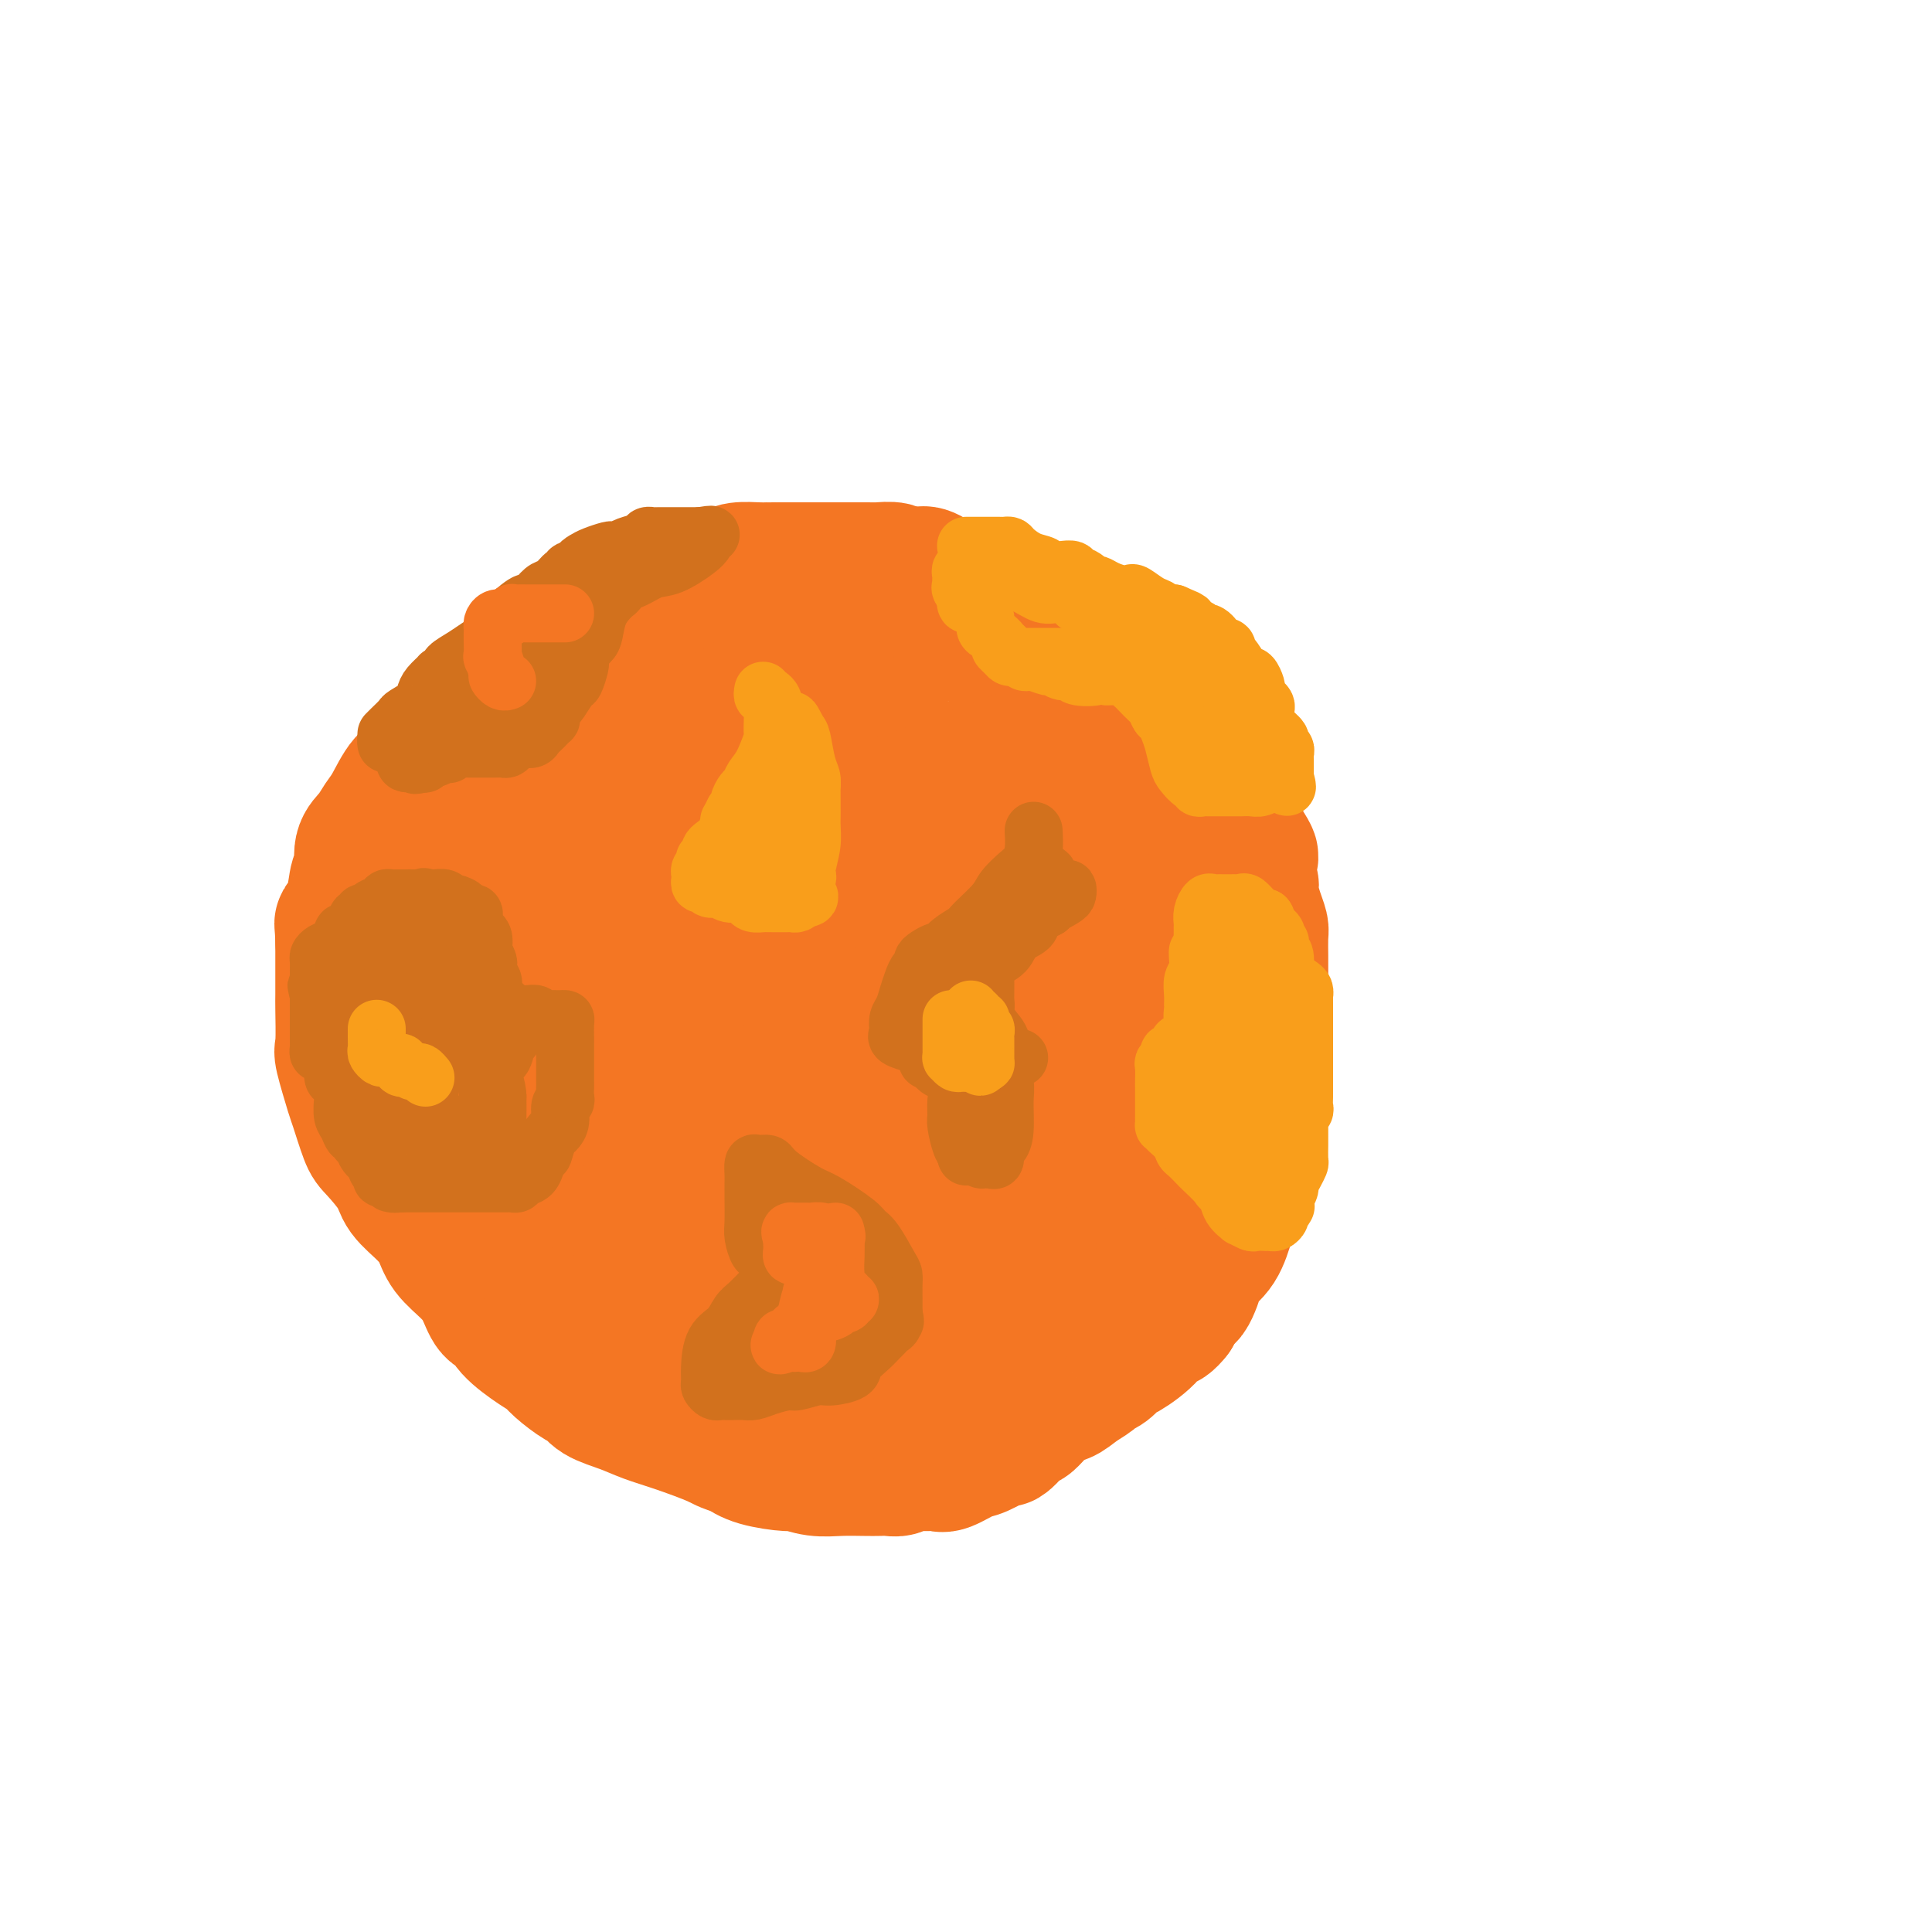 <svg viewBox='0 0 400 400' version='1.1' xmlns='http://www.w3.org/2000/svg' xmlns:xlink='http://www.w3.org/1999/xlink'><g fill='none' stroke='#F47623' stroke-width='28' stroke-linecap='round' stroke-linejoin='round'><path d='M139,130c0.025,-0.301 0.049,-0.601 0,-1c-0.049,-0.399 -0.172,-0.895 0,-1c0.172,-0.105 0.637,0.183 1,0c0.363,-0.183 0.622,-0.836 1,-1c0.378,-0.164 0.874,0.162 1,0c0.126,-0.162 -0.117,-0.813 0,-1c0.117,-0.187 0.596,0.091 1,0c0.404,-0.091 0.734,-0.551 1,-1c0.266,-0.449 0.468,-0.889 1,-1c0.532,-0.111 1.395,0.106 2,0c0.605,-0.106 0.954,-0.536 2,-1c1.046,-0.464 2.790,-0.962 4,-1c1.210,-0.038 1.885,0.383 3,0c1.115,-0.383 2.671,-1.571 4,-2c1.329,-0.429 2.433,-0.101 3,0c0.567,0.101 0.598,-0.025 1,0c0.402,0.025 1.173,0.203 2,0c0.827,-0.203 1.708,-0.786 2,-1c0.292,-0.214 -0.007,-0.057 1,0c1.007,0.057 3.318,0.015 5,0c1.682,-0.015 2.734,-0.004 4,0c1.266,0.004 2.747,-0.001 4,0c1.253,0.001 2.280,0.007 3,0c0.720,-0.007 1.133,-0.027 2,0c0.867,0.027 2.188,0.101 3,0c0.812,-0.101 1.115,-0.378 2,0c0.885,0.378 2.354,1.409 3,2c0.646,0.591 0.470,0.740 1,1c0.530,0.260 1.765,0.630 3,1'/><path d='M199,123c1.458,0.532 0.601,-0.139 1,0c0.399,0.139 2.052,1.089 3,2c0.948,0.911 1.190,1.785 2,2c0.810,0.215 2.189,-0.228 3,0c0.811,0.228 1.054,1.125 2,2c0.946,0.875 2.595,1.726 4,2c1.405,0.274 2.565,-0.029 3,0c0.435,0.029 0.145,0.390 1,1c0.855,0.610 2.857,1.468 4,2c1.143,0.532 1.428,0.738 2,1c0.572,0.262 1.430,0.582 2,1c0.570,0.418 0.853,0.935 1,1c0.147,0.065 0.160,-0.322 1,0c0.840,0.322 2.508,1.352 3,2c0.492,0.648 -0.193,0.913 0,1c0.193,0.087 1.264,-0.004 2,1c0.736,1.004 1.139,3.105 2,4c0.861,0.895 2.181,0.586 3,1c0.819,0.414 1.137,1.550 2,3c0.863,1.450 2.272,3.213 3,4c0.728,0.787 0.775,0.598 1,1c0.225,0.402 0.627,1.396 1,2c0.373,0.604 0.716,0.820 1,1c0.284,0.180 0.510,0.326 1,1c0.490,0.674 1.243,1.876 2,3c0.757,1.124 1.516,2.170 2,3c0.484,0.830 0.693,1.443 1,2c0.307,0.557 0.711,1.056 1,1c0.289,-0.056 0.462,-0.669 1,0c0.538,0.669 1.439,2.620 2,4c0.561,1.380 0.780,2.190 1,3'/><path d='M257,174c3.957,5.767 0.849,2.684 0,2c-0.849,-0.684 0.560,1.030 1,2c0.440,0.970 -0.089,1.195 0,2c0.089,0.805 0.794,2.192 1,3c0.206,0.808 -0.088,1.039 0,2c0.088,0.961 0.560,2.651 1,4c0.440,1.349 0.850,2.358 1,3c0.150,0.642 0.040,0.919 0,2c-0.040,1.081 -0.011,2.967 0,4c0.011,1.033 0.003,1.212 0,2c-0.003,0.788 -0.001,2.185 0,4c0.001,1.815 0.000,4.047 0,6c-0.000,1.953 0.001,3.626 0,5c-0.001,1.374 -0.003,2.450 0,4c0.003,1.550 0.011,3.573 0,5c-0.011,1.427 -0.039,2.257 0,3c0.039,0.743 0.146,1.399 0,2c-0.146,0.601 -0.546,1.147 -1,2c-0.454,0.853 -0.962,2.013 -1,3c-0.038,0.987 0.393,1.801 0,3c-0.393,1.199 -1.610,2.784 -2,4c-0.390,1.216 0.049,2.065 0,3c-0.049,0.935 -0.584,1.956 -1,3c-0.416,1.044 -0.712,2.111 -1,3c-0.288,0.889 -0.566,1.602 -1,3c-0.434,1.398 -1.023,3.483 -2,5c-0.977,1.517 -2.342,2.467 -3,3c-0.658,0.533 -0.609,0.648 -1,2c-0.391,1.352 -1.221,3.941 -2,5c-0.779,1.059 -1.508,0.588 -2,1c-0.492,0.412 -0.746,1.706 -1,3'/><path d='M243,272c-2.334,3.047 -2.670,1.163 -3,1c-0.330,-0.163 -0.656,1.395 -2,3c-1.344,1.605 -3.706,3.255 -5,4c-1.294,0.745 -1.518,0.583 -2,1c-0.482,0.417 -1.221,1.412 -2,2c-0.779,0.588 -1.600,0.770 -2,1c-0.400,0.230 -0.381,0.508 -1,1c-0.619,0.492 -1.877,1.198 -3,2c-1.123,0.802 -2.110,1.698 -3,2c-0.890,0.302 -1.682,0.008 -3,1c-1.318,0.992 -3.162,3.269 -4,4c-0.838,0.731 -0.668,-0.084 -1,0c-0.332,0.084 -1.165,1.068 -2,2c-0.835,0.932 -1.673,1.812 -2,2c-0.327,0.188 -0.141,-0.318 -1,0c-0.859,0.318 -2.761,1.458 -4,2c-1.239,0.542 -1.816,0.484 -3,1c-1.184,0.516 -2.974,1.606 -4,2c-1.026,0.394 -1.286,0.091 -2,0c-0.714,-0.091 -1.882,0.028 -3,0c-1.118,-0.028 -2.188,-0.204 -3,0c-0.812,0.204 -1.367,0.786 -2,1c-0.633,0.214 -1.344,0.058 -2,0c-0.656,-0.058 -1.258,-0.020 -2,0c-0.742,0.020 -1.623,0.020 -3,0c-1.377,-0.020 -3.250,-0.060 -5,0c-1.750,0.060 -3.378,0.221 -5,0c-1.622,-0.221 -3.239,-0.822 -4,-1c-0.761,-0.178 -0.666,0.067 -2,0c-1.334,-0.067 -4.095,-0.448 -6,-1c-1.905,-0.552 -2.952,-1.276 -4,-2'/><path d='M153,300c-3.203,-0.915 -3.211,-1.203 -5,-2c-1.789,-0.797 -5.358,-2.101 -8,-3c-2.642,-0.899 -4.358,-1.391 -6,-2c-1.642,-0.609 -3.210,-1.336 -5,-2c-1.790,-0.664 -3.802,-1.266 -5,-2c-1.198,-0.734 -1.582,-1.598 -2,-2c-0.418,-0.402 -0.872,-0.340 -2,-1c-1.128,-0.660 -2.931,-2.041 -4,-3c-1.069,-0.959 -1.403,-1.497 -2,-2c-0.597,-0.503 -1.458,-0.970 -3,-2c-1.542,-1.030 -3.766,-2.624 -5,-4c-1.234,-1.376 -1.479,-2.535 -2,-3c-0.521,-0.465 -1.318,-0.238 -2,-1c-0.682,-0.762 -1.248,-2.513 -2,-4c-0.752,-1.487 -1.690,-2.708 -3,-4c-1.310,-1.292 -2.992,-2.654 -4,-4c-1.008,-1.346 -1.341,-2.676 -2,-4c-0.659,-1.324 -1.642,-2.644 -3,-4c-1.358,-1.356 -3.089,-2.749 -4,-4c-0.911,-1.251 -1.002,-2.360 -2,-4c-0.998,-1.640 -2.902,-3.809 -4,-5c-1.098,-1.191 -1.390,-1.402 -2,-3c-0.610,-1.598 -1.536,-4.582 -2,-6c-0.464,-1.418 -0.464,-1.268 -1,-3c-0.536,-1.732 -1.608,-5.344 -2,-7c-0.392,-1.656 -0.105,-1.355 0,-3c0.105,-1.645 0.028,-5.235 0,-7c-0.028,-1.765 -0.008,-1.706 0,-3c0.008,-1.294 0.002,-3.941 0,-6c-0.002,-2.059 -0.001,-3.529 0,-5'/><path d='M71,195c-0.110,-4.453 -0.385,-3.584 0,-4c0.385,-0.416 1.430,-2.116 2,-4c0.570,-1.884 0.667,-3.950 1,-5c0.333,-1.050 0.904,-1.083 1,-2c0.096,-0.917 -0.281,-2.718 0,-4c0.281,-1.282 1.220,-2.044 2,-3c0.780,-0.956 1.403,-2.106 2,-3c0.597,-0.894 1.170,-1.533 2,-3c0.830,-1.467 1.917,-3.764 3,-5c1.083,-1.236 2.161,-1.413 4,-3c1.839,-1.587 4.437,-4.585 6,-6c1.563,-1.415 2.089,-1.248 3,-2c0.911,-0.752 2.206,-2.425 4,-4c1.794,-1.575 4.087,-3.053 5,-4c0.913,-0.947 0.447,-1.363 1,-2c0.553,-0.637 2.124,-1.495 3,-2c0.876,-0.505 1.055,-0.657 1,-1c-0.055,-0.343 -0.345,-0.879 0,-1c0.345,-0.121 1.324,0.171 2,0c0.676,-0.171 1.048,-0.805 2,-1c0.952,-0.195 2.484,0.049 4,0c1.516,-0.049 3.015,-0.391 5,-1c1.985,-0.609 4.454,-1.484 7,-2c2.546,-0.516 5.167,-0.674 7,-1c1.833,-0.326 2.876,-0.819 4,-1c1.124,-0.181 2.329,-0.048 3,0c0.671,0.048 0.810,0.013 1,0c0.190,-0.013 0.432,-0.003 1,0c0.568,0.003 1.460,0.001 2,0c0.540,-0.001 0.726,-0.000 2,0c1.274,0.000 3.637,0.000 6,0'/><path d='M157,131c3.725,-0.053 5.538,-0.185 8,0c2.462,0.185 5.571,0.688 7,1c1.429,0.312 1.176,0.434 2,1c0.824,0.566 2.725,1.578 4,2c1.275,0.422 1.925,0.254 3,1c1.075,0.746 2.576,2.404 4,4c1.424,1.596 2.771,3.129 4,4c1.229,0.871 2.341,1.080 4,2c1.659,0.920 3.866,2.550 5,3c1.134,0.450 1.193,-0.282 2,0c0.807,0.282 2.360,1.577 3,2c0.640,0.423 0.368,-0.025 1,0c0.632,0.025 2.169,0.525 3,1c0.831,0.475 0.956,0.927 1,1c0.044,0.073 0.006,-0.232 0,0c-0.006,0.232 0.021,1.001 0,2c-0.021,0.999 -0.089,2.226 0,3c0.089,0.774 0.336,1.094 0,3c-0.336,1.906 -1.254,5.398 -2,8c-0.746,2.602 -1.321,4.315 -3,7c-1.679,2.685 -4.464,6.341 -6,8c-1.536,1.659 -1.824,1.320 -3,2c-1.176,0.680 -3.241,2.378 -5,3c-1.759,0.622 -3.214,0.168 -4,0c-0.786,-0.168 -0.905,-0.050 -3,0c-2.095,0.050 -6.168,0.032 -9,0c-2.832,-0.032 -4.425,-0.078 -7,0c-2.575,0.078 -6.134,0.279 -8,0c-1.866,-0.279 -2.041,-1.037 -3,-2c-0.959,-0.963 -2.703,-2.132 -4,-3c-1.297,-0.868 -2.149,-1.434 -3,-2'/><path d='M148,182c-2.130,-1.601 -2.455,-2.103 -3,-3c-0.545,-0.897 -1.311,-2.188 -2,-3c-0.689,-0.812 -1.302,-1.145 -2,-2c-0.698,-0.855 -1.482,-2.232 -2,-4c-0.518,-1.768 -0.769,-3.928 -1,-6c-0.231,-2.072 -0.441,-4.055 0,-6c0.441,-1.945 1.532,-3.852 3,-6c1.468,-2.148 3.311,-4.539 6,-7c2.689,-2.461 6.223,-4.994 9,-7c2.777,-2.006 4.798,-3.485 7,-5c2.202,-1.515 4.586,-3.065 6,-4c1.414,-0.935 1.857,-1.255 2,-1c0.143,0.255 -0.015,1.085 0,3c0.015,1.915 0.204,4.916 0,8c-0.204,3.084 -0.799,6.250 -3,12c-2.201,5.750 -6.006,14.084 -8,19c-1.994,4.916 -2.177,6.415 -5,10c-2.823,3.585 -8.285,9.254 -11,12c-2.715,2.746 -2.683,2.567 -5,4c-2.317,1.433 -6.984,4.478 -9,6c-2.016,1.522 -1.382,1.520 -2,2c-0.618,0.480 -2.487,1.442 -4,2c-1.513,0.558 -2.670,0.710 -4,1c-1.330,0.290 -2.833,0.716 -4,1c-1.167,0.284 -1.998,0.424 -3,0c-1.002,-0.424 -2.176,-1.413 -3,-2c-0.824,-0.587 -1.299,-0.774 -2,-1c-0.701,-0.226 -1.629,-0.493 -2,-1c-0.371,-0.507 -0.186,-1.253 0,-2'/><path d='M106,202c-1.327,-1.837 -1.145,-3.428 0,-7c1.145,-3.572 3.252,-9.125 6,-14c2.748,-4.875 6.135,-9.074 8,-12c1.865,-2.926 2.206,-4.581 4,-7c1.794,-2.419 5.041,-5.603 7,-8c1.959,-2.397 2.630,-4.006 3,-5c0.370,-0.994 0.441,-1.371 1,-2c0.559,-0.629 1.607,-1.510 2,-2c0.393,-0.490 0.129,-0.590 0,-1c-0.129,-0.410 -0.125,-1.128 0,-1c0.125,0.128 0.372,1.104 0,2c-0.372,0.896 -1.361,1.712 -3,4c-1.639,2.288 -3.926,6.048 -6,9c-2.074,2.952 -3.934,5.097 -6,7c-2.066,1.903 -4.339,3.565 -6,5c-1.661,1.435 -2.709,2.642 -4,4c-1.291,1.358 -2.825,2.865 -4,4c-1.175,1.135 -1.992,1.897 -3,3c-1.008,1.103 -2.206,2.546 -3,4c-0.794,1.454 -1.183,2.918 -2,5c-0.817,2.082 -2.061,4.780 -3,7c-0.939,2.220 -1.572,3.961 -2,7c-0.428,3.039 -0.651,7.375 -1,10c-0.349,2.625 -0.826,3.539 -1,6c-0.174,2.461 -0.047,6.470 0,9c0.047,2.530 0.013,3.580 0,4c-0.013,0.420 -0.007,0.210 0,0'/><path d='M93,233c-0.244,5.167 0.145,3.583 0,4c-0.145,0.417 -0.824,2.834 -1,4c-0.176,1.166 0.152,1.082 0,2c-0.152,0.918 -0.785,2.838 -1,4c-0.215,1.162 -0.012,1.568 0,2c0.012,0.432 -0.166,0.892 0,1c0.166,0.108 0.677,-0.136 1,0c0.323,0.136 0.459,0.652 1,1c0.541,0.348 1.486,0.527 2,1c0.514,0.473 0.596,1.241 3,2c2.404,0.759 7.128,1.509 10,2c2.872,0.491 3.891,0.723 5,1c1.109,0.277 2.308,0.598 4,1c1.692,0.402 3.876,0.886 5,1c1.124,0.114 1.186,-0.141 2,0c0.814,0.141 2.380,0.677 4,1c1.620,0.323 3.296,0.433 5,1c1.704,0.567 3.438,1.591 5,2c1.562,0.409 2.951,0.204 4,0c1.049,-0.204 1.756,-0.405 3,0c1.244,0.405 3.024,1.418 4,2c0.976,0.582 1.147,0.734 2,1c0.853,0.266 2.386,0.648 4,1c1.614,0.352 3.307,0.676 5,1'/><path d='M160,268c10.008,2.105 4.027,0.368 6,0c1.973,-0.368 11.900,0.631 15,1c3.100,0.369 -0.627,0.106 1,0c1.627,-0.106 8.608,-0.055 13,0c4.392,0.055 6.193,0.115 9,0c2.807,-0.115 6.619,-0.404 9,-1c2.381,-0.596 3.332,-1.498 4,-2c0.668,-0.502 1.052,-0.604 2,-1c0.948,-0.396 2.461,-1.086 3,-2c0.539,-0.914 0.105,-2.053 1,-4c0.895,-1.947 3.118,-4.702 4,-6c0.882,-1.298 0.422,-1.138 1,-4c0.578,-2.862 2.193,-8.748 3,-12c0.807,-3.252 0.805,-3.872 1,-5c0.195,-1.128 0.588,-2.764 1,-5c0.412,-2.236 0.842,-5.071 1,-7c0.158,-1.929 0.042,-2.952 0,-4c-0.042,-1.048 -0.011,-2.122 0,-3c0.011,-0.878 0.003,-1.559 0,-3c-0.003,-1.441 0.000,-3.640 0,-5c-0.000,-1.360 -0.003,-1.881 0,-3c0.003,-1.119 0.011,-2.835 0,-5c-0.011,-2.165 -0.043,-4.777 0,-7c0.043,-2.223 0.160,-4.056 0,-6c-0.160,-1.944 -0.597,-4.000 -1,-6c-0.403,-2.000 -0.773,-3.943 -1,-5c-0.227,-1.057 -0.312,-1.228 -1,-3c-0.688,-1.772 -1.978,-5.145 -3,-7c-1.022,-1.855 -1.775,-2.192 -2,-3c-0.225,-0.808 0.079,-2.088 0,-3c-0.079,-0.912 -0.539,-1.456 -1,-2'/><path d='M225,155c-1.365,-4.688 -0.277,-1.909 0,-1c0.277,0.909 -0.258,-0.054 -1,0c-0.742,0.054 -1.690,1.124 -3,2c-1.310,0.876 -2.983,1.558 -4,2c-1.017,0.442 -1.378,0.644 -2,1c-0.622,0.356 -1.505,0.866 -2,1c-0.495,0.134 -0.600,-0.108 -1,0c-0.400,0.108 -1.094,0.565 -2,1c-0.906,0.435 -2.026,0.849 -3,1c-0.974,0.151 -1.804,0.041 -3,0c-1.196,-0.041 -2.759,-0.011 -4,0c-1.241,0.011 -2.162,0.004 -3,0c-0.838,-0.004 -1.594,-0.005 -2,0c-0.406,0.005 -0.461,0.018 -1,0c-0.539,-0.018 -1.563,-0.065 -2,0c-0.437,0.065 -0.289,0.241 0,1c0.289,0.759 0.717,2.101 1,3c0.283,0.899 0.420,1.356 1,3c0.580,1.644 1.602,4.475 3,7c1.398,2.525 3.170,4.746 5,7c1.830,2.254 3.717,4.542 5,6c1.283,1.458 1.961,2.085 3,3c1.039,0.915 2.440,2.119 3,3c0.560,0.881 0.280,1.441 0,2'/><path d='M213,197c2.803,4.019 1.810,3.565 2,5c0.190,1.435 1.565,4.758 2,6c0.435,1.242 -0.068,0.403 0,2c0.068,1.597 0.707,5.631 1,8c0.293,2.369 0.238,3.072 0,5c-0.238,1.928 -0.660,5.082 -1,8c-0.340,2.918 -0.598,5.599 -1,8c-0.402,2.401 -0.947,4.521 -1,6c-0.053,1.479 0.385,2.318 0,4c-0.385,1.682 -1.595,4.206 -2,6c-0.405,1.794 -0.007,2.859 0,4c0.007,1.141 -0.378,2.358 -1,4c-0.622,1.642 -1.480,3.709 -2,5c-0.520,1.291 -0.701,1.805 -1,3c-0.299,1.195 -0.717,3.072 -1,4c-0.283,0.928 -0.430,0.908 -1,2c-0.570,1.092 -1.562,3.297 -2,4c-0.438,0.703 -0.320,-0.097 -1,0c-0.680,0.097 -2.156,1.091 -3,2c-0.844,0.909 -1.054,1.732 -2,2c-0.946,0.268 -2.626,-0.019 -4,0c-1.374,0.019 -2.441,0.345 -3,1c-0.559,0.655 -0.608,1.639 -1,2c-0.392,0.361 -1.125,0.097 -2,0c-0.875,-0.097 -1.891,-0.029 -3,0c-1.109,0.029 -2.311,0.019 -3,0c-0.689,-0.019 -0.865,-0.046 -1,0c-0.135,0.046 -0.229,0.166 -1,-1c-0.771,-1.166 -2.220,-3.619 -4,-6c-1.780,-2.381 -3.890,-4.691 -6,-7'/><path d='M171,274c-2.740,-3.292 -3.588,-4.522 -6,-9c-2.412,-4.478 -6.386,-12.206 -10,-19c-3.614,-6.794 -6.868,-12.655 -9,-17c-2.132,-4.345 -3.143,-7.173 -4,-9c-0.857,-1.827 -1.559,-2.653 -2,-6c-0.441,-3.347 -0.619,-9.215 -1,-12c-0.381,-2.785 -0.965,-2.486 0,-5c0.965,-2.514 3.477,-7.842 6,-11c2.523,-3.158 5.055,-4.148 8,-6c2.945,-1.852 6.303,-4.566 12,-7c5.697,-2.434 13.735,-4.589 21,-7c7.265,-2.411 13.759,-5.078 19,-7c5.241,-1.922 9.231,-3.098 12,-4c2.769,-0.902 4.318,-1.530 5,-2c0.682,-0.470 0.496,-0.783 1,0c0.504,0.783 1.699,2.662 2,4c0.301,1.338 -0.290,2.134 0,4c0.290,1.866 1.461,4.803 0,10c-1.461,5.197 -5.556,12.655 -8,18c-2.444,5.345 -3.238,8.578 -6,13c-2.762,4.422 -7.492,10.032 -11,15c-3.508,4.968 -5.793,9.295 -8,13c-2.207,3.705 -4.334,6.788 -6,9c-1.666,2.212 -2.870,3.553 -4,5c-1.130,1.447 -2.187,3.001 -3,4c-0.813,0.999 -1.383,1.443 -2,2c-0.617,0.557 -1.282,1.227 -2,2c-0.718,0.773 -1.491,1.649 -2,2c-0.509,0.351 -0.755,0.175 -1,0'/><path d='M172,254c-6.779,7.527 -4.228,0.345 -4,-4c0.228,-4.345 -1.869,-5.854 -3,-7c-1.131,-1.146 -1.298,-1.931 -3,-5c-1.702,-3.069 -4.939,-8.424 -7,-11c-2.061,-2.576 -2.947,-2.374 -4,-4c-1.053,-1.626 -2.275,-5.082 -3,-7c-0.725,-1.918 -0.954,-2.300 -2,-4c-1.046,-1.700 -2.910,-4.718 -4,-7c-1.090,-2.282 -1.405,-3.827 -2,-5c-0.595,-1.173 -1.469,-1.975 -2,-3c-0.531,-1.025 -0.720,-2.275 -1,-3c-0.280,-0.725 -0.651,-0.926 -1,-1c-0.349,-0.074 -0.675,-0.020 -1,0c-0.325,0.020 -0.650,0.005 -1,0c-0.350,-0.005 -0.727,-0.001 -1,0c-0.273,0.001 -0.444,0.000 -1,0c-0.556,-0.000 -1.498,0.000 -2,0c-0.502,-0.000 -0.566,-0.001 -1,0c-0.434,0.001 -1.240,0.003 -2,0c-0.760,-0.003 -1.473,-0.010 -2,0c-0.527,0.010 -0.866,0.039 -1,0c-0.134,-0.039 -0.063,-0.145 0,0c0.063,0.145 0.118,0.540 0,2c-0.118,1.460 -0.410,3.985 -1,6c-0.590,2.015 -1.478,3.519 -2,6c-0.522,2.481 -0.679,5.937 -1,8c-0.321,2.063 -0.806,2.732 -1,4c-0.194,1.268 -0.097,3.134 0,5'/><path d='M119,224c-0.713,5.609 0.005,4.131 0,4c-0.005,-0.131 -0.735,1.083 -1,2c-0.265,0.917 -0.067,1.535 0,2c0.067,0.465 0.003,0.777 0,1c-0.003,0.223 0.055,0.356 0,1c-0.055,0.644 -0.222,1.798 0,3c0.222,1.202 0.833,2.452 1,3c0.167,0.548 -0.109,0.396 0,1c0.109,0.604 0.604,1.965 1,3c0.396,1.035 0.692,1.744 1,2c0.308,0.256 0.628,0.057 1,0c0.372,-0.057 0.796,0.027 1,0c0.204,-0.027 0.188,-0.165 1,0c0.812,0.165 2.450,0.633 5,0c2.550,-0.633 6.010,-2.367 11,-5c4.990,-2.633 11.509,-6.165 15,-8c3.491,-1.835 3.955,-1.974 5,-3c1.045,-1.026 2.672,-2.939 4,-5c1.328,-2.061 2.356,-4.269 3,-6c0.644,-1.731 0.905,-2.984 1,-4c0.095,-1.016 0.026,-1.793 0,-4c-0.026,-2.207 -0.007,-5.843 0,-8c0.007,-2.157 0.002,-2.836 0,-4c-0.002,-1.164 -0.000,-2.813 0,-4c0.000,-1.187 0.000,-1.910 0,-2c-0.000,-0.090 -0.000,0.455 0,1'/><path d='M168,194c-0.054,-3.195 -0.190,-0.681 1,2c1.190,2.681 3.705,5.530 5,7c1.295,1.470 1.370,1.560 2,3c0.630,1.440 1.816,4.229 3,6c1.184,1.771 2.366,2.523 3,4c0.634,1.477 0.719,3.679 1,5c0.281,1.321 0.759,1.761 1,3c0.241,1.239 0.245,3.277 0,5c-0.245,1.723 -0.741,3.132 -1,4c-0.259,0.868 -0.282,1.196 -1,2c-0.718,0.804 -2.130,2.084 -3,3c-0.870,0.916 -1.199,1.467 -2,2c-0.801,0.533 -2.075,1.048 -3,2c-0.925,0.952 -1.502,2.341 -2,3c-0.498,0.659 -0.918,0.588 -1,1c-0.082,0.412 0.175,1.309 0,2c-0.175,0.691 -0.782,1.177 -1,2c-0.218,0.823 -0.048,1.983 0,3c0.048,1.017 -0.025,1.891 0,2c0.025,0.109 0.147,-0.546 0,0c-0.147,0.546 -0.565,2.295 -1,3c-0.435,0.705 -0.887,0.368 -1,1c-0.113,0.632 0.112,2.234 0,3c-0.112,0.766 -0.562,0.695 -1,1c-0.438,0.305 -0.864,0.986 -2,2c-1.136,1.014 -2.983,2.363 -4,3c-1.017,0.637 -1.203,0.563 -2,1c-0.797,0.437 -2.203,1.385 -3,2c-0.797,0.615 -0.984,0.896 -1,1c-0.016,0.104 0.138,0.030 0,0c-0.138,-0.030 -0.569,-0.015 -1,0'/><path d='M154,272c-2.117,1.479 -0.410,0.176 0,0c0.410,-0.176 -0.479,0.776 -1,1c-0.521,0.224 -0.676,-0.280 -1,0c-0.324,0.280 -0.818,1.343 -1,2c-0.182,0.657 -0.052,0.909 0,1c0.052,0.091 0.026,0.021 0,0c-0.026,-0.021 -0.051,0.006 1,0c1.051,-0.006 3.178,-0.046 5,0c1.822,0.046 3.338,0.179 7,0c3.662,-0.179 9.471,-0.671 13,-1c3.529,-0.329 4.779,-0.497 7,-1c2.221,-0.503 5.412,-1.342 7,-2c1.588,-0.658 1.574,-1.137 2,-2c0.426,-0.863 1.294,-2.112 2,-3c0.706,-0.888 1.250,-1.417 2,-2c0.750,-0.583 1.704,-1.220 3,-3c1.296,-1.780 2.933,-4.705 4,-7c1.067,-2.295 1.564,-3.962 2,-5c0.436,-1.038 0.811,-1.447 1,-3c0.189,-1.553 0.191,-4.250 0,-6c-0.191,-1.750 -0.577,-2.551 -1,-3c-0.423,-0.449 -0.883,-0.544 -1,-1c-0.117,-0.456 0.109,-1.273 0,-2c-0.109,-0.727 -0.555,-1.363 -1,-2'/><path d='M204,233c-0.310,-3.029 -0.085,-2.103 0,-3c0.085,-0.897 0.030,-3.618 0,-6c-0.030,-2.382 -0.035,-4.424 0,-7c0.035,-2.576 0.109,-5.684 0,-8c-0.109,-2.316 -0.400,-3.839 -1,-5c-0.600,-1.161 -1.508,-1.960 -2,-3c-0.492,-1.040 -0.569,-2.320 -1,-3c-0.431,-0.680 -1.216,-0.760 -2,-1c-0.784,-0.240 -1.568,-0.639 -2,-1c-0.432,-0.361 -0.512,-0.684 -1,-1c-0.488,-0.316 -1.384,-0.624 -2,-1c-0.616,-0.376 -0.954,-0.821 -1,-1c-0.046,-0.179 0.198,-0.092 0,0c-0.198,0.092 -0.838,0.187 -1,0c-0.162,-0.187 0.153,-0.658 0,-1c-0.153,-0.342 -0.773,-0.554 -1,-1c-0.227,-0.446 -0.061,-1.125 0,-2c0.061,-0.875 0.016,-1.947 0,-3c-0.016,-1.053 -0.004,-2.086 0,-4c0.004,-1.914 0.001,-4.708 0,-6c-0.001,-1.292 -0.000,-1.084 0,-1c0.000,0.084 0.000,0.042 0,0'/><path d='M193,124c-0.084,-0.506 -0.168,-1.011 0,-1c0.168,0.011 0.588,0.540 0,0c-0.588,-0.540 -2.183,-2.148 -3,-3c-0.817,-0.852 -0.857,-0.946 -1,-1c-0.143,-0.054 -0.391,-0.067 -1,0c-0.609,0.067 -1.580,0.214 -2,0c-0.420,-0.214 -0.288,-0.789 -1,-1c-0.712,-0.211 -2.269,-0.056 -3,0c-0.731,0.056 -0.636,0.015 -1,0c-0.364,-0.015 -1.185,-0.004 -2,0c-0.815,0.004 -1.623,0.001 -3,0c-1.377,-0.001 -3.323,-0.000 -5,0c-1.677,0.000 -3.084,0.000 -4,0c-0.916,-0.000 -1.341,-0.000 -2,0c-0.659,0.000 -1.552,-0.000 -2,0c-0.448,0.000 -0.450,0.000 -1,0c-0.550,-0.000 -1.649,-0.001 -2,0c-0.351,0.001 0.047,0.003 0,0c-0.047,-0.003 -0.538,-0.011 -1,0c-0.462,0.011 -0.894,0.041 -2,0c-1.106,-0.041 -2.888,-0.155 -4,0c-1.112,0.155 -1.556,0.577 -2,1'/><path d='M151,119c-5.713,0.091 -4.497,-0.182 -5,0c-0.503,0.182 -2.726,0.818 -4,1c-1.274,0.182 -1.599,-0.091 -2,0c-0.401,0.091 -0.879,0.545 -1,1c-0.121,0.455 0.114,0.912 0,1c-0.114,0.088 -0.578,-0.193 -1,0c-0.422,0.193 -0.803,0.859 -1,1c-0.197,0.141 -0.210,-0.243 -1,0c-0.790,0.243 -2.359,1.113 -3,2c-0.641,0.887 -0.356,1.792 -1,2c-0.644,0.208 -2.218,-0.281 -3,0c-0.782,0.281 -0.771,1.331 -1,2c-0.229,0.669 -0.698,0.955 -1,1c-0.302,0.045 -0.435,-0.153 -1,0c-0.565,0.153 -1.560,0.657 -2,1c-0.440,0.343 -0.326,0.525 -1,1c-0.674,0.475 -2.138,1.242 -3,2c-0.862,0.758 -1.122,1.505 -2,2c-0.878,0.495 -2.373,0.738 -3,1c-0.627,0.262 -0.385,0.544 -1,1c-0.615,0.456 -2.087,1.087 -3,2c-0.913,0.913 -1.266,2.109 -2,3c-0.734,0.891 -1.849,1.476 -3,3c-1.151,1.524 -2.336,3.986 -4,6c-1.664,2.014 -3.805,3.578 -5,5c-1.195,1.422 -1.444,2.702 -2,5c-0.556,2.298 -1.420,5.616 -2,8c-0.580,2.384 -0.877,3.835 -1,6c-0.123,2.165 -0.072,5.044 0,8c0.072,2.956 0.163,5.987 1,9c0.837,3.013 2.418,6.006 4,9'/><path d='M97,202c1.428,5.215 2.499,5.251 4,7c1.501,1.749 3.433,5.211 5,8c1.567,2.789 2.768,4.905 4,7c1.232,2.095 2.495,4.170 3,5c0.505,0.830 0.253,0.415 0,0'/><path d='M136,276c0.425,-0.091 0.849,-0.182 1,0c0.151,0.182 0.028,0.637 0,1c-0.028,0.363 0.038,0.634 0,1c-0.038,0.366 -0.180,0.827 0,1c0.180,0.173 0.684,0.060 1,0c0.316,-0.060 0.446,-0.065 1,0c0.554,0.065 1.532,0.200 2,0c0.468,-0.200 0.427,-0.737 1,-1c0.573,-0.263 1.761,-0.253 4,-2c2.239,-1.747 5.528,-5.252 8,-8c2.472,-2.748 4.127,-4.740 5,-6c0.873,-1.260 0.964,-1.789 1,-2c0.036,-0.211 0.018,-0.106 0,0'/></g>
<g fill='none' stroke='#D2711D' stroke-width='12' stroke-linecap='round' stroke-linejoin='round'><path d='M89,186c0.223,0.032 0.446,0.064 1,0c0.554,-0.064 1.440,-0.224 2,0c0.560,0.224 0.795,0.830 1,1c0.205,0.170 0.381,-0.098 1,0c0.619,0.098 1.682,0.562 2,1c0.318,0.438 -0.107,0.849 0,1c0.107,0.151 0.747,0.043 1,0c0.253,-0.043 0.119,-0.019 0,0c-0.119,0.019 -0.224,0.033 0,0c0.224,-0.033 0.777,-0.115 1,0c0.223,0.115 0.116,0.425 0,1c-0.116,0.575 -0.241,1.415 0,2c0.241,0.585 0.848,0.915 1,1c0.152,0.085 -0.152,-0.076 0,0c0.152,0.076 0.759,0.387 1,1c0.241,0.613 0.118,1.526 0,2c-0.118,0.474 -0.229,0.508 0,1c0.229,0.492 0.797,1.440 1,2c0.203,0.560 0.041,0.730 0,1c-0.041,0.270 0.041,0.639 0,1c-0.041,0.361 -0.203,0.712 0,1c0.203,0.288 0.772,0.511 1,1c0.228,0.489 0.114,1.245 0,2'/><path d='M102,205c0.615,2.482 0.154,1.186 0,1c-0.154,-0.186 0.001,0.738 0,1c-0.001,0.262 -0.157,-0.136 0,0c0.157,0.136 0.626,0.807 1,1c0.374,0.193 0.653,-0.093 1,0c0.347,0.093 0.760,0.565 1,1c0.240,0.435 0.305,0.835 1,1c0.695,0.165 2.018,0.097 3,0c0.982,-0.097 1.621,-0.222 2,0c0.379,0.222 0.497,0.792 1,1c0.503,0.208 1.393,0.056 2,0c0.607,-0.056 0.933,-0.014 1,0c0.067,0.014 -0.126,-0.000 0,0c0.126,0.000 0.570,0.015 1,0c0.430,-0.015 0.847,-0.061 1,0c0.153,0.061 0.041,0.228 0,1c-0.041,0.772 -0.011,2.147 0,3c0.011,0.853 0.003,1.183 0,2c-0.003,0.817 -0.001,2.120 0,3c0.001,0.880 0.001,1.335 0,2c-0.001,0.665 -0.004,1.538 0,2c0.004,0.462 0.016,0.511 0,1c-0.016,0.489 -0.060,1.416 0,2c0.060,0.584 0.223,0.824 0,1c-0.223,0.176 -0.833,0.287 -1,1c-0.167,0.713 0.110,2.026 0,3c-0.110,0.974 -0.607,1.608 -1,2c-0.393,0.392 -0.684,0.540 -1,1c-0.316,0.460 -0.658,1.230 -1,2'/><path d='M113,237c-0.785,3.527 -0.748,1.344 -1,1c-0.252,-0.344 -0.792,1.150 -1,2c-0.208,0.850 -0.083,1.055 0,1c0.083,-0.055 0.124,-0.368 0,0c-0.124,0.368 -0.415,1.419 -1,2c-0.585,0.581 -1.466,0.692 -2,1c-0.534,0.308 -0.720,0.815 -1,1c-0.280,0.185 -0.654,0.050 -1,0c-0.346,-0.050 -0.666,-0.013 -1,0c-0.334,0.013 -0.684,0.004 -1,0c-0.316,-0.004 -0.599,-0.001 -1,0c-0.401,0.001 -0.920,0.000 -1,0c-0.080,-0.000 0.278,-0.000 0,0c-0.278,0.000 -1.191,0.000 -2,0c-0.809,-0.000 -1.513,-0.000 -2,0c-0.487,0.000 -0.757,0.000 -1,0c-0.243,-0.000 -0.460,-0.000 -1,0c-0.540,0.000 -1.401,0.000 -2,0c-0.599,-0.000 -0.934,-0.000 -1,0c-0.066,0.000 0.137,0.000 0,0c-0.137,-0.000 -0.614,-0.000 -1,0c-0.386,0.000 -0.680,0.000 -1,0c-0.320,-0.000 -0.667,-0.000 -1,0c-0.333,0.000 -0.654,0.000 -1,0c-0.346,-0.000 -0.719,-0.000 -1,0c-0.281,0.000 -0.470,0.000 -1,0c-0.530,-0.000 -1.400,-0.000 -2,0c-0.600,0.000 -0.931,0.000 -1,0c-0.069,-0.000 0.123,-0.000 0,0c-0.123,0.000 -0.562,0.000 -1,0'/><path d='M83,245c-3.890,-0.017 -1.616,-0.060 -1,0c0.616,0.060 -0.428,0.223 -1,0c-0.572,-0.223 -0.673,-0.833 -1,-1c-0.327,-0.167 -0.879,0.107 -1,0c-0.121,-0.107 0.189,-0.596 0,-1c-0.189,-0.404 -0.878,-0.724 -1,-1c-0.122,-0.276 0.322,-0.509 0,-1c-0.322,-0.491 -1.410,-1.240 -2,-2c-0.590,-0.760 -0.683,-1.530 -1,-2c-0.317,-0.470 -0.859,-0.639 -1,-1c-0.141,-0.361 0.120,-0.916 0,-1c-0.120,-0.084 -0.620,0.301 -1,0c-0.380,-0.301 -0.640,-1.289 -1,-2c-0.360,-0.711 -0.818,-1.145 -1,-2c-0.182,-0.855 -0.086,-2.130 0,-3c0.086,-0.870 0.164,-1.336 0,-2c-0.164,-0.664 -0.568,-1.527 -1,-2c-0.432,-0.473 -0.890,-0.557 -1,-1c-0.110,-0.443 0.128,-1.246 0,-2c-0.128,-0.754 -0.623,-1.459 -1,-2c-0.377,-0.541 -0.637,-0.917 -1,-1c-0.363,-0.083 -0.829,0.126 -1,0c-0.171,-0.126 -0.046,-0.587 0,-1c0.046,-0.413 0.012,-0.778 0,-1c-0.012,-0.222 -0.003,-0.301 0,-1c0.003,-0.699 0.001,-2.019 0,-3c-0.001,-0.981 -0.000,-1.624 0,-2c0.000,-0.376 0.000,-0.486 0,-1c-0.000,-0.514 -0.000,-1.433 0,-2c0.000,-0.567 0.000,-0.784 0,-1'/><path d='M66,206c-0.928,-4.086 -0.249,-0.800 0,0c0.249,0.800 0.066,-0.885 0,-2c-0.066,-1.115 -0.015,-1.661 0,-2c0.015,-0.339 -0.005,-0.471 0,-1c0.005,-0.529 0.034,-1.455 0,-2c-0.034,-0.545 -0.130,-0.711 0,-1c0.130,-0.289 0.486,-0.703 1,-1c0.514,-0.297 1.185,-0.478 2,-1c0.815,-0.522 1.772,-1.384 2,-2c0.228,-0.616 -0.275,-0.987 0,-1c0.275,-0.013 1.327,0.332 2,0c0.673,-0.332 0.968,-1.342 1,-2c0.032,-0.658 -0.200,-0.964 0,-1c0.200,-0.036 0.831,0.198 1,0c0.169,-0.198 -0.123,-0.827 0,-1c0.123,-0.173 0.663,0.111 1,0c0.337,-0.111 0.471,-0.618 1,-1c0.529,-0.382 1.451,-0.638 2,-1c0.549,-0.362 0.724,-0.829 1,-1c0.276,-0.171 0.654,-0.046 1,0c0.346,0.046 0.661,0.013 1,0c0.339,-0.013 0.700,-0.006 1,0c0.300,0.006 0.537,0.012 1,0c0.463,-0.012 1.153,-0.041 2,0c0.847,0.041 1.852,0.154 2,0c0.148,-0.154 -0.560,-0.574 0,0c0.560,0.574 2.387,2.144 3,3c0.613,0.856 0.011,1.000 0,1c-0.011,0.000 0.568,-0.143 1,0c0.432,0.143 0.716,0.571 1,1'/><path d='M93,191c1.083,0.929 0.290,0.752 0,1c-0.290,0.248 -0.077,0.921 0,1c0.077,0.079 0.017,-0.438 0,0c-0.017,0.438 0.010,1.829 0,3c-0.010,1.171 -0.056,2.122 0,3c0.056,0.878 0.214,1.685 0,3c-0.214,1.315 -0.802,3.140 -1,4c-0.198,0.860 -0.008,0.755 0,1c0.008,0.245 -0.166,0.840 0,1c0.166,0.160 0.670,-0.115 1,0c0.330,0.115 0.484,0.619 1,1c0.516,0.381 1.394,0.638 2,1c0.606,0.362 0.939,0.829 1,1c0.061,0.171 -0.150,0.046 0,0c0.150,-0.046 0.659,-0.012 1,0c0.341,0.012 0.512,0.002 1,0c0.488,-0.002 1.293,0.005 2,0c0.707,-0.005 1.315,-0.022 2,0c0.685,0.022 1.448,0.084 2,0c0.552,-0.084 0.892,-0.313 1,0c0.108,0.313 -0.017,1.167 0,2c0.017,0.833 0.176,1.644 0,2c-0.176,0.356 -0.688,0.256 -1,1c-0.312,0.744 -0.424,2.334 -1,3c-0.576,0.666 -1.617,0.410 -2,1c-0.383,0.590 -0.110,2.026 0,3c0.110,0.974 0.055,1.487 0,2'/><path d='M102,225c-0.695,2.349 -0.932,1.221 -1,1c-0.068,-0.221 0.034,0.466 0,1c-0.034,0.534 -0.205,0.917 0,1c0.205,0.083 0.787,-0.132 1,0c0.213,0.132 0.057,0.613 0,1c-0.057,0.387 -0.016,0.681 0,1c0.016,0.319 0.007,0.664 0,1c-0.007,0.336 -0.010,0.665 0,1c0.010,0.335 0.035,0.678 0,1c-0.035,0.322 -0.129,0.622 0,1c0.129,0.378 0.481,0.833 1,1c0.519,0.167 1.204,0.047 1,0c-0.204,-0.047 -1.298,-0.020 -2,0c-0.702,0.020 -1.013,0.033 -2,0c-0.987,-0.033 -2.651,-0.113 -3,0c-0.349,0.113 0.615,0.418 0,0c-0.615,-0.418 -2.810,-1.558 -4,-2c-1.190,-0.442 -1.377,-0.186 -2,-1c-0.623,-0.814 -1.684,-2.699 -2,-4c-0.316,-1.301 0.111,-2.018 0,-3c-0.111,-0.982 -0.762,-2.230 -1,-3c-0.238,-0.770 -0.064,-1.062 0,-3c0.064,-1.938 0.017,-5.522 0,-7c-0.017,-1.478 -0.005,-0.851 0,-1c0.005,-0.149 0.002,-1.075 0,-2'/><path d='M88,209c-0.155,-3.509 -0.041,-2.782 0,-3c0.041,-0.218 0.011,-1.382 0,-2c-0.011,-0.618 -0.002,-0.690 0,-1c0.002,-0.310 -0.002,-0.857 0,-1c0.002,-0.143 0.012,0.119 0,0c-0.012,-0.119 -0.044,-0.620 0,-1c0.044,-0.380 0.166,-0.638 0,-1c-0.166,-0.362 -0.620,-0.829 -1,-1c-0.380,-0.171 -0.685,-0.046 -1,0c-0.315,0.046 -0.640,0.012 -1,0c-0.360,-0.012 -0.755,-0.003 -1,0c-0.245,0.003 -0.342,0.001 -1,0c-0.658,-0.001 -1.879,-0.002 -3,0c-1.121,0.002 -2.143,0.006 -3,0c-0.857,-0.006 -1.549,-0.024 -2,0c-0.451,0.024 -0.661,0.089 -1,0c-0.339,-0.089 -0.808,-0.334 -1,0c-0.192,0.334 -0.108,1.245 0,2c0.108,0.755 0.239,1.354 0,2c-0.239,0.646 -0.849,1.340 -1,3c-0.151,1.660 0.159,4.287 0,6c-0.159,1.713 -0.785,2.511 -1,3c-0.215,0.489 -0.019,0.670 0,1c0.019,0.330 -0.137,0.809 0,1c0.137,0.191 0.569,0.096 1,0'/><path d='M72,217c-0.053,2.741 0.815,0.593 1,0c0.185,-0.593 -0.314,0.369 0,1c0.314,0.631 1.443,0.930 2,1c0.557,0.070 0.544,-0.088 1,0c0.456,0.088 1.380,0.423 2,1c0.620,0.577 0.935,1.397 1,2c0.065,0.603 -0.120,0.988 0,2c0.120,1.012 0.544,2.649 1,4c0.456,1.351 0.945,2.415 1,3c0.055,0.585 -0.324,0.692 0,1c0.324,0.308 1.351,0.818 2,1c0.649,0.182 0.922,0.038 1,0c0.078,-0.038 -0.037,0.031 0,0c0.037,-0.031 0.225,-0.162 1,0c0.775,0.162 2.137,0.618 3,1c0.863,0.382 1.229,0.691 2,1c0.771,0.309 1.948,0.619 3,1c1.052,0.381 1.980,0.834 3,1c1.020,0.166 2.134,0.046 3,0c0.866,-0.046 1.486,-0.016 2,0c0.514,0.016 0.922,0.020 1,0c0.078,-0.020 -0.175,-0.065 0,0c0.175,0.065 0.779,0.238 1,0c0.221,-0.238 0.059,-0.889 0,-2c-0.059,-1.111 -0.016,-2.684 0,-4c0.016,-1.316 0.005,-2.376 0,-3c-0.005,-0.624 -0.002,-0.812 0,-1'/><path d='M103,227c-0.113,-2.426 -0.895,-3.491 -1,-4c-0.105,-0.509 0.466,-0.462 0,-1c-0.466,-0.538 -1.970,-1.661 -3,-2c-1.030,-0.339 -1.586,0.105 -2,0c-0.414,-0.105 -0.688,-0.759 -1,-1c-0.312,-0.241 -0.664,-0.067 -1,0c-0.336,0.067 -0.657,0.028 -1,0c-0.343,-0.028 -0.710,-0.044 -1,0c-0.290,0.044 -0.504,0.149 -1,0c-0.496,-0.149 -1.274,-0.553 -2,-1c-0.726,-0.447 -1.400,-0.936 -2,-1c-0.600,-0.064 -1.128,0.299 -2,0c-0.872,-0.299 -2.090,-1.259 -3,-2c-0.910,-0.741 -1.511,-1.263 -2,-2c-0.489,-0.737 -0.865,-1.688 -1,-2c-0.135,-0.312 -0.029,0.015 0,0c0.029,-0.015 -0.018,-0.370 0,-1c0.018,-0.630 0.102,-1.533 0,-2c-0.102,-0.467 -0.392,-0.497 0,-2c0.392,-1.503 1.464,-4.480 2,-6c0.536,-1.520 0.535,-1.583 1,-3c0.465,-1.417 1.394,-4.189 2,-6c0.606,-1.811 0.887,-2.660 1,-3c0.113,-0.340 0.056,-0.170 0,0'/><path d='M80,152c0.204,-0.214 0.408,-0.427 1,-1c0.592,-0.573 1.572,-1.504 2,-2c0.428,-0.496 0.305,-0.557 1,-1c0.695,-0.443 2.210,-1.268 3,-2c0.790,-0.732 0.855,-1.372 1,-2c0.145,-0.628 0.369,-1.243 1,-2c0.631,-0.757 1.669,-1.655 2,-2c0.331,-0.345 -0.046,-0.137 0,0c0.046,0.137 0.514,0.203 1,0c0.486,-0.203 0.988,-0.674 1,-1c0.012,-0.326 -0.467,-0.507 0,-1c0.467,-0.493 1.879,-1.297 3,-2c1.121,-0.703 1.949,-1.305 3,-2c1.051,-0.695 2.323,-1.482 3,-2c0.677,-0.518 0.759,-0.768 1,-1c0.241,-0.232 0.642,-0.447 1,-1c0.358,-0.553 0.674,-1.444 1,-2c0.326,-0.556 0.663,-0.778 1,-1'/><path d='M106,127c4.606,-4.003 3.121,-1.511 3,-1c-0.121,0.511 1.121,-0.958 2,-2c0.879,-1.042 1.396,-1.656 2,-2c0.604,-0.344 1.294,-0.417 2,-1c0.706,-0.583 1.428,-1.676 2,-2c0.572,-0.324 0.993,0.120 1,0c0.007,-0.120 -0.400,-0.806 0,-1c0.400,-0.194 1.606,0.102 2,0c0.394,-0.102 -0.025,-0.602 0,-1c0.025,-0.398 0.492,-0.694 1,-1c0.508,-0.306 1.055,-0.621 2,-1c0.945,-0.379 2.288,-0.822 3,-1c0.712,-0.178 0.792,-0.090 1,0c0.208,0.090 0.542,0.182 1,0c0.458,-0.182 1.040,-0.637 2,-1c0.960,-0.363 2.299,-0.633 3,-1c0.701,-0.367 0.765,-0.830 1,-1c0.235,-0.170 0.640,-0.045 1,0c0.360,0.045 0.674,0.012 1,0c0.326,-0.012 0.664,-0.003 1,0c0.336,0.003 0.669,0.001 1,0c0.331,-0.001 0.661,-0.000 1,0c0.339,0.000 0.686,0.000 1,0c0.314,-0.000 0.595,-0.000 1,0c0.405,0.000 0.933,0.000 1,0c0.067,-0.000 -0.328,-0.000 0,0c0.328,0.000 1.379,0.000 2,0c0.621,-0.000 0.810,-0.000 1,0'/><path d='M145,111c3.634,-0.608 1.718,-0.128 1,0c-0.718,0.128 -0.239,-0.097 0,0c0.239,0.097 0.238,0.516 0,1c-0.238,0.484 -0.713,1.033 -2,2c-1.287,0.967 -3.388,2.353 -5,3c-1.612,0.647 -2.737,0.555 -4,1c-1.263,0.445 -2.663,1.425 -4,2c-1.337,0.575 -2.609,0.744 -3,1c-0.391,0.256 0.099,0.598 0,1c-0.099,0.402 -0.786,0.864 -1,1c-0.214,0.136 0.046,-0.052 0,0c-0.046,0.052 -0.398,0.346 -1,1c-0.602,0.654 -1.454,1.668 -2,3c-0.546,1.332 -0.787,2.983 -1,4c-0.213,1.017 -0.397,1.400 -1,2c-0.603,0.600 -1.625,1.415 -2,2c-0.375,0.585 -0.104,0.938 0,1c0.104,0.062 0.040,-0.168 0,0c-0.040,0.168 -0.056,0.735 0,1c0.056,0.265 0.183,0.228 0,1c-0.183,0.772 -0.678,2.351 -1,3c-0.322,0.649 -0.471,0.367 -1,1c-0.529,0.633 -1.437,2.181 -2,3c-0.563,0.819 -0.782,0.910 -1,1'/><path d='M115,146c-2.239,4.050 -1.335,1.677 -1,1c0.335,-0.677 0.101,0.344 0,1c-0.101,0.656 -0.069,0.949 0,1c0.069,0.051 0.174,-0.140 0,0c-0.174,0.140 -0.627,0.611 -1,1c-0.373,0.389 -0.667,0.695 -1,1c-0.333,0.305 -0.705,0.607 -1,1c-0.295,0.393 -0.513,0.876 -1,1c-0.487,0.124 -1.244,-0.110 -2,0c-0.756,0.110 -1.511,0.565 -2,1c-0.489,0.435 -0.712,0.848 -1,1c-0.288,0.152 -0.640,0.041 -1,0c-0.360,-0.041 -0.726,-0.011 -1,0c-0.274,0.011 -0.456,0.003 -1,0c-0.544,-0.003 -1.451,-0.001 -2,0c-0.549,0.001 -0.738,0.000 -1,0c-0.262,-0.000 -0.595,0.000 -1,0c-0.405,-0.000 -0.882,-0.001 -1,0c-0.118,0.001 0.122,0.004 0,0c-0.122,-0.004 -0.607,-0.015 -1,0c-0.393,0.015 -0.696,0.055 -1,0c-0.304,-0.055 -0.610,-0.207 -1,0c-0.390,0.207 -0.864,0.772 -1,1c-0.136,0.228 0.065,0.117 0,0c-0.065,-0.117 -0.396,-0.241 -1,0c-0.604,0.241 -1.482,0.848 -2,1c-0.518,0.152 -0.678,-0.151 -1,0c-0.322,0.151 -0.806,0.758 -1,1c-0.194,0.242 -0.097,0.121 0,0'/><path d='M88,158c-3.581,0.773 -1.535,0.205 -1,0c0.535,-0.205 -0.442,-0.047 -1,0c-0.558,0.047 -0.697,-0.016 -1,0c-0.303,0.016 -0.770,0.112 -1,0c-0.230,-0.112 -0.223,-0.433 0,-1c0.223,-0.567 0.663,-1.381 1,-2c0.337,-0.619 0.570,-1.043 1,-2c0.430,-0.957 1.057,-2.445 2,-3c0.943,-0.555 2.202,-0.175 3,-1c0.798,-0.825 1.134,-2.855 2,-4c0.866,-1.145 2.262,-1.406 3,-2c0.738,-0.594 0.817,-1.522 1,-2c0.183,-0.478 0.469,-0.506 1,-1c0.531,-0.494 1.308,-1.453 2,-2c0.692,-0.547 1.299,-0.683 2,-1c0.701,-0.317 1.497,-0.817 2,-1c0.503,-0.183 0.712,-0.049 1,0c0.288,0.049 0.654,0.013 1,0c0.346,-0.013 0.670,-0.004 1,0c0.330,0.004 0.665,0.002 1,0'/><path d='M108,136c1.756,-0.418 2.146,-0.463 2,0c-0.146,0.463 -0.826,1.434 -1,2c-0.174,0.566 0.160,0.728 0,1c-0.160,0.272 -0.813,0.655 -1,1c-0.187,0.345 0.090,0.653 0,1c-0.090,0.347 -0.549,0.734 -1,1c-0.451,0.266 -0.896,0.411 -1,1c-0.104,0.589 0.131,1.622 0,2c-0.131,0.378 -0.627,0.101 -1,0c-0.373,-0.101 -0.621,-0.027 -1,0c-0.379,0.027 -0.888,0.006 -1,0c-0.112,-0.006 0.174,0.002 0,0c-0.174,-0.002 -0.806,-0.015 -1,0c-0.194,0.015 0.050,0.059 0,0c-0.050,-0.059 -0.395,-0.222 -1,0c-0.605,0.222 -1.471,0.829 -2,1c-0.529,0.171 -0.723,-0.094 -1,0c-0.277,0.094 -0.639,0.547 -1,1'/><path d='M97,147c-1.345,0.475 -0.207,0.663 0,1c0.207,0.337 -0.518,0.823 -1,1c-0.482,0.177 -0.720,0.047 -1,0c-0.280,-0.047 -0.601,-0.010 -1,0c-0.399,0.010 -0.876,-0.008 -1,0c-0.124,0.008 0.104,0.041 0,0c-0.104,-0.041 -0.539,-0.156 -1,0c-0.461,0.156 -0.946,0.581 -1,1c-0.054,0.419 0.324,0.830 0,1c-0.324,0.170 -1.348,0.097 -2,0c-0.652,-0.097 -0.930,-0.218 -1,0c-0.070,0.218 0.069,0.776 0,1c-0.069,0.224 -0.347,0.112 -1,0c-0.653,-0.112 -1.681,-0.226 -2,0c-0.319,0.226 0.069,0.793 0,1c-0.069,0.207 -0.597,0.054 -1,0c-0.403,-0.054 -0.682,-0.011 -1,0c-0.318,0.011 -0.673,-0.011 -1,0c-0.327,0.011 -0.624,0.054 -1,0c-0.376,-0.054 -0.832,-0.207 -1,0c-0.168,0.207 -0.048,0.773 0,1c0.048,0.227 0.024,0.113 0,0'/><path d='M214,172c0.075,1.392 0.149,2.783 0,4c-0.149,1.217 -0.523,2.259 -1,3c-0.477,0.741 -1.057,1.182 -2,2c-0.943,0.818 -2.248,2.014 -3,3c-0.752,0.986 -0.951,1.760 -2,3c-1.049,1.240 -2.949,2.944 -4,4c-1.051,1.056 -1.255,1.463 -2,2c-0.745,0.537 -2.032,1.205 -3,2c-0.968,0.795 -1.618,1.719 -2,2c-0.382,0.281 -0.498,-0.080 -1,0c-0.502,0.080 -1.391,0.601 -2,1c-0.609,0.399 -0.937,0.676 -1,1c-0.063,0.324 0.138,0.695 0,1c-0.138,0.305 -0.615,0.543 -1,1c-0.385,0.457 -0.678,1.134 -1,2c-0.322,0.866 -0.674,1.920 -1,3c-0.326,1.080 -0.626,2.187 -1,3c-0.374,0.813 -0.822,1.332 -1,2c-0.178,0.668 -0.085,1.485 0,2c0.085,0.515 0.162,0.727 0,1c-0.162,0.273 -0.564,0.607 0,1c0.564,0.393 2.092,0.846 3,1c0.908,0.154 1.196,0.007 2,1c0.804,0.993 2.125,3.124 3,4c0.875,0.876 1.306,0.498 2,1c0.694,0.502 1.653,1.886 2,3c0.347,1.114 0.082,1.959 0,3c-0.082,1.041 0.019,2.279 0,3c-0.019,0.721 -0.159,0.925 0,2c0.159,1.075 0.617,3.021 1,4c0.383,0.979 0.692,0.989 1,1'/><path d='M200,238c0.262,2.233 -0.084,1.316 0,1c0.084,-0.316 0.596,-0.032 1,0c0.404,0.032 0.699,-0.188 1,0c0.301,0.188 0.606,0.784 1,1c0.394,0.216 0.875,0.051 1,0c0.125,-0.051 -0.107,0.012 0,0c0.107,-0.012 0.554,-0.100 1,0c0.446,0.100 0.890,0.389 1,0c0.110,-0.389 -0.113,-1.455 0,-2c0.113,-0.545 0.562,-0.569 1,-1c0.438,-0.431 0.867,-1.268 1,-3c0.133,-1.732 -0.028,-4.358 0,-6c0.028,-1.642 0.246,-2.298 0,-4c-0.246,-1.702 -0.956,-4.449 -1,-6c-0.044,-1.551 0.577,-1.907 0,-3c-0.577,-1.093 -2.351,-2.923 -3,-4c-0.649,-1.077 -0.174,-1.402 0,-2c0.174,-0.598 0.047,-1.469 0,-2c-0.047,-0.531 -0.013,-0.723 0,-1c0.013,-0.277 0.005,-0.641 0,-1c-0.005,-0.359 -0.005,-0.714 0,-1c0.005,-0.286 0.016,-0.503 0,-1c-0.016,-0.497 -0.060,-1.274 0,-2c0.060,-0.726 0.224,-1.402 1,-2c0.776,-0.598 2.164,-1.119 3,-2c0.836,-0.881 1.121,-2.123 2,-3c0.879,-0.877 2.352,-1.390 3,-2c0.648,-0.610 0.471,-1.317 1,-2c0.529,-0.683 1.765,-1.341 3,-2'/><path d='M217,188c2.132,-2.188 0.963,-1.159 1,-1c0.037,0.159 1.280,-0.553 2,-1c0.720,-0.447 0.916,-0.630 1,-1c0.084,-0.370 0.054,-0.926 0,-1c-0.054,-0.074 -0.133,0.335 -1,0c-0.867,-0.335 -2.521,-1.414 -3,-2c-0.479,-0.586 0.216,-0.678 0,-1c-0.216,-0.322 -1.345,-0.875 -2,-1c-0.655,-0.125 -0.837,0.177 -1,0c-0.163,-0.177 -0.307,-0.833 -1,1c-0.693,1.833 -1.936,6.154 -3,9c-1.064,2.846 -1.948,4.217 -3,6c-1.052,1.783 -2.270,3.979 -3,5c-0.730,1.021 -0.970,0.868 -1,1c-0.030,0.132 0.151,0.550 0,1c-0.151,0.450 -0.635,0.932 -1,1c-0.365,0.068 -0.612,-0.277 -1,0c-0.388,0.277 -0.916,1.176 -1,2c-0.084,0.824 0.276,1.574 0,2c-0.276,0.426 -1.187,0.526 -2,1c-0.813,0.474 -1.526,1.320 -2,2c-0.474,0.680 -0.707,1.194 -1,2c-0.293,0.806 -0.647,1.903 -1,3'/><path d='M194,216c-3.442,5.962 -1.546,2.865 -1,2c0.546,-0.865 -0.257,0.500 0,1c0.257,0.500 1.574,0.134 2,0c0.426,-0.134 -0.040,-0.036 0,0c0.040,0.036 0.585,0.010 1,0c0.415,-0.010 0.698,-0.003 1,0c0.302,0.003 0.622,0.001 1,0c0.378,-0.001 0.816,-0.000 1,0c0.184,0.000 0.116,0.000 1,0c0.884,-0.000 2.720,-0.000 4,0c1.280,0.000 2.003,0.000 3,0c0.997,-0.000 2.268,-0.000 3,0c0.732,0.000 0.923,0.000 1,0c0.077,-0.000 0.038,-0.000 0,0'/><path d='M159,260c-0.340,-0.499 -0.679,-0.997 -1,-1c-0.321,-0.003 -0.622,0.491 -1,0c-0.378,-0.491 -0.833,-1.965 -1,-3c-0.167,-1.035 -0.045,-1.630 0,-3c0.045,-1.370 0.014,-3.516 0,-5c-0.014,-1.484 -0.011,-2.308 0,-3c0.011,-0.692 0.029,-1.254 0,-2c-0.029,-0.746 -0.107,-1.678 0,-2c0.107,-0.322 0.399,-0.033 1,0c0.601,0.033 1.513,-0.188 2,0c0.487,0.188 0.550,0.785 2,2c1.450,1.215 4.288,3.046 6,4c1.712,0.954 2.297,1.029 4,2c1.703,0.971 4.523,2.837 6,4c1.477,1.163 1.611,1.623 2,2c0.389,0.377 1.032,0.671 2,2c0.968,1.329 2.259,3.694 3,5c0.741,1.306 0.931,1.554 1,2c0.069,0.446 0.019,1.088 0,2c-0.019,0.912 -0.005,2.092 0,3c0.005,0.908 0.001,1.545 0,2c-0.001,0.455 -0.001,0.727 0,1'/><path d='M185,272c0.606,2.499 0.121,1.246 0,1c-0.121,-0.246 0.121,0.513 0,1c-0.121,0.487 -0.604,0.700 -1,1c-0.396,0.300 -0.705,0.686 -1,1c-0.295,0.314 -0.575,0.558 -1,1c-0.425,0.442 -0.993,1.084 -2,2c-1.007,0.916 -2.452,2.106 -3,3c-0.548,0.894 -0.200,1.493 -1,2c-0.800,0.507 -2.749,0.923 -4,1c-1.251,0.077 -1.805,-0.186 -3,0c-1.195,0.186 -3.030,0.820 -4,1c-0.970,0.180 -1.075,-0.095 -2,0c-0.925,0.095 -2.671,0.562 -4,1c-1.329,0.438 -2.240,0.849 -3,1c-0.760,0.151 -1.369,0.041 -2,0c-0.631,-0.041 -1.283,-0.014 -2,0c-0.717,0.014 -1.498,0.016 -2,0c-0.502,-0.016 -0.723,-0.050 -1,0c-0.277,0.050 -0.609,0.183 -1,0c-0.391,-0.183 -0.841,-0.681 -1,-1c-0.159,-0.319 -0.026,-0.460 0,-1c0.026,-0.540 -0.054,-1.481 0,-3c0.054,-1.519 0.243,-3.616 1,-5c0.757,-1.384 2.081,-2.053 3,-3c0.919,-0.947 1.432,-2.171 2,-3c0.568,-0.829 1.191,-1.262 2,-2c0.809,-0.738 1.802,-1.782 3,-3c1.198,-1.218 2.599,-2.609 4,-4'/><path d='M162,263c2.512,-2.892 1.791,-2.621 2,-3c0.209,-0.379 1.348,-1.408 2,-2c0.652,-0.592 0.816,-0.747 1,-1c0.184,-0.253 0.386,-0.604 0,-1c-0.386,-0.396 -1.361,-0.837 -2,-1c-0.639,-0.163 -0.942,-0.047 -1,0c-0.058,0.047 0.129,0.024 0,0c-0.129,-0.024 -0.575,-0.049 -1,0c-0.425,0.049 -0.829,0.171 -1,0c-0.171,-0.171 -0.109,-0.634 0,-1c0.109,-0.366 0.266,-0.634 0,-1c-0.266,-0.366 -0.956,-0.830 -1,-1c-0.044,-0.170 0.556,-0.046 1,0c0.444,0.046 0.732,0.013 1,0c0.268,-0.013 0.516,-0.005 1,0c0.484,0.005 1.203,0.007 2,0c0.797,-0.007 1.671,-0.024 2,0c0.329,0.024 0.113,0.087 1,1c0.887,0.913 2.878,2.675 4,4c1.122,1.325 1.375,2.211 2,3c0.625,0.789 1.621,1.479 2,2c0.379,0.521 0.140,0.871 0,1c-0.140,0.129 -0.183,0.037 0,0c0.183,-0.037 0.591,-0.018 1,0'/><path d='M178,263c1.546,1.981 0.410,1.435 0,2c-0.410,0.565 -0.096,2.243 0,3c0.096,0.757 -0.028,0.594 0,1c0.028,0.406 0.208,1.379 0,2c-0.208,0.621 -0.803,0.888 -1,1c-0.197,0.112 0.004,0.068 0,0c-0.004,-0.068 -0.213,-0.159 -1,0c-0.787,0.159 -2.152,0.568 -3,1c-0.848,0.432 -1.179,0.886 -2,1c-0.821,0.114 -2.132,-0.113 -3,0c-0.868,0.113 -1.293,0.566 -2,1c-0.707,0.434 -1.694,0.848 -2,1c-0.306,0.152 0.071,0.041 0,0c-0.071,-0.041 -0.590,-0.011 -1,0c-0.410,0.011 -0.709,0.003 -1,0c-0.291,-0.003 -0.572,-0.001 -1,0c-0.428,0.001 -1.001,0.000 -1,0c0.001,-0.000 0.578,-0.000 1,0c0.422,0.000 0.691,0.000 1,0c0.309,-0.000 0.660,-0.000 1,0c0.340,0.000 0.670,0.000 1,0'/><path d='M164,276c0.285,0.109 -0.501,0.383 0,0c0.501,-0.383 2.289,-1.422 3,-2c0.711,-0.578 0.346,-0.693 1,-1c0.654,-0.307 2.328,-0.804 3,-1c0.672,-0.196 0.340,-0.089 0,0c-0.340,0.089 -0.690,0.160 -1,0c-0.310,-0.160 -0.581,-0.551 -1,-1c-0.419,-0.449 -0.987,-0.957 -1,-1c-0.013,-0.043 0.529,0.380 0,0c-0.529,-0.380 -2.127,-1.564 -3,-2c-0.873,-0.436 -1.019,-0.124 -1,0c0.019,0.124 0.202,0.062 0,0c-0.202,-0.062 -0.790,-0.122 -1,0c-0.210,0.122 -0.042,0.428 0,1c0.042,0.572 -0.040,1.411 0,2c0.040,0.589 0.203,0.928 0,1c-0.203,0.072 -0.772,-0.122 -1,0c-0.228,0.122 -0.114,0.561 0,1'/><path d='M162,273c-0.628,0.714 -0.697,-0.001 -1,0c-0.303,0.001 -0.841,0.717 -1,1c-0.159,0.283 0.060,0.132 0,0c-0.060,-0.132 -0.398,-0.246 -1,0c-0.602,0.246 -1.468,0.854 -2,1c-0.532,0.146 -0.731,-0.168 -1,0c-0.269,0.168 -0.608,0.819 -1,1c-0.392,0.181 -0.837,-0.106 -1,0c-0.163,0.106 -0.043,0.607 0,1c0.043,0.393 0.008,0.680 0,1c-0.008,0.320 0.012,0.674 0,1c-0.012,0.326 -0.055,0.623 0,1c0.055,0.377 0.207,0.832 0,1c-0.207,0.168 -0.773,0.048 -1,0c-0.227,-0.048 -0.113,-0.024 0,0'/></g>
<g fill='none' stroke='#F47623' stroke-width='12' stroke-linecap='round' stroke-linejoin='round'><path d='M173,255c0.002,0.377 0.003,0.754 0,1c-0.003,0.246 -0.011,0.363 0,1c0.011,0.637 0.040,1.796 0,3c-0.040,1.204 -0.149,2.452 0,4c0.149,1.548 0.557,3.394 1,4c0.443,0.606 0.919,-0.030 1,0c0.081,0.030 -0.235,0.725 0,1c0.235,0.275 1.022,0.129 1,0c-0.022,-0.129 -0.852,-0.240 -1,0c-0.148,0.240 0.388,0.833 0,1c-0.388,0.167 -1.700,-0.092 -2,0c-0.300,0.092 0.410,0.535 0,1c-0.410,0.465 -1.942,0.952 -3,1c-1.058,0.048 -1.642,-0.342 -2,0c-0.358,0.342 -0.491,1.416 -1,2c-0.509,0.584 -1.394,0.678 -2,1c-0.606,0.322 -0.933,0.874 -1,1c-0.067,0.126 0.126,-0.172 0,0c-0.126,0.172 -0.572,0.816 -1,1c-0.428,0.184 -0.836,-0.090 -1,0c-0.164,0.090 -0.082,0.545 0,1'/><path d='M162,278c-1.523,1.083 0.170,0.292 1,0c0.830,-0.292 0.797,-0.083 1,0c0.203,0.083 0.642,0.039 1,0c0.358,-0.039 0.636,-0.075 1,0c0.364,0.075 0.814,0.260 1,0c0.186,-0.260 0.106,-0.964 0,-2c-0.106,-1.036 -0.239,-2.404 0,-4c0.239,-1.596 0.850,-3.419 1,-4c0.150,-0.581 -0.160,0.080 0,0c0.160,-0.080 0.789,-0.901 1,-2c0.211,-1.099 0.004,-2.475 0,-3c-0.004,-0.525 0.196,-0.197 0,0c-0.196,0.197 -0.788,0.264 -1,0c-0.212,-0.264 -0.046,-0.859 0,-1c0.046,-0.141 -0.029,0.172 0,0c0.029,-0.172 0.162,-0.830 0,-1c-0.162,-0.170 -0.618,0.149 -1,0c-0.382,-0.149 -0.691,-0.764 -1,-1c-0.309,-0.236 -0.619,-0.091 -1,0c-0.381,0.091 -0.834,0.127 -1,0c-0.166,-0.127 -0.045,-0.419 0,-1c0.045,-0.581 0.013,-1.452 0,-2c-0.013,-0.548 -0.006,-0.774 0,-1'/><path d='M164,256c-0.773,-1.309 -0.205,-1.083 0,-1c0.205,0.083 0.048,0.022 0,0c-0.048,-0.022 0.013,-0.006 0,0c-0.013,0.006 -0.102,0.001 0,0c0.102,-0.001 0.393,0.004 1,0c0.607,-0.004 1.529,-0.015 2,0c0.471,0.015 0.491,0.057 1,0c0.509,-0.057 1.508,-0.211 2,0c0.492,0.211 0.479,0.788 1,1c0.521,0.212 1.578,0.061 2,0c0.422,-0.061 0.211,-0.030 0,0'/></g>
<g fill='none' stroke='#F99E1B' stroke-width='12' stroke-linecap='round' stroke-linejoin='round'><path d='M158,143c-0.083,0.449 -0.166,0.897 0,1c0.166,0.103 0.580,-0.140 1,0c0.420,0.140 0.845,0.661 1,1c0.155,0.339 0.041,0.495 0,1c-0.041,0.505 -0.010,1.361 0,2c0.010,0.639 -0.003,1.063 0,1c0.003,-0.063 0.022,-0.614 0,0c-0.022,0.614 -0.086,2.392 0,3c0.086,0.608 0.322,0.046 0,1c-0.322,0.954 -1.200,3.425 -2,5c-0.800,1.575 -1.520,2.253 -2,3c-0.480,0.747 -0.720,1.562 -1,2c-0.280,0.438 -0.601,0.499 -1,1c-0.399,0.501 -0.877,1.443 -1,2c-0.123,0.557 0.108,0.731 0,1c-0.108,0.269 -0.554,0.635 -1,1'/><path d='M152,168c-1.432,2.775 -1.011,1.713 -1,2c0.011,0.287 -0.388,1.923 -1,3c-0.612,1.077 -1.436,1.595 -2,2c-0.564,0.405 -0.869,0.696 -1,1c-0.131,0.304 -0.087,0.620 0,1c0.087,0.380 0.216,0.823 0,1c-0.216,0.177 -0.776,0.089 -1,0c-0.224,-0.089 -0.112,-0.179 0,0c0.112,0.179 0.225,0.626 0,1c-0.225,0.374 -0.789,0.673 -1,1c-0.211,0.327 -0.068,0.680 0,1c0.068,0.320 0.063,0.606 0,1c-0.063,0.394 -0.184,0.894 0,1c0.184,0.106 0.673,-0.183 1,0c0.327,0.183 0.494,0.836 1,1c0.506,0.164 1.353,-0.163 2,0c0.647,0.163 1.094,0.814 2,1c0.906,0.186 2.271,-0.094 3,0c0.729,0.094 0.823,0.561 1,1c0.177,0.439 0.436,0.850 1,1c0.564,0.150 1.433,0.040 2,0c0.567,-0.040 0.831,-0.011 1,0c0.169,0.011 0.245,0.004 1,0c0.755,-0.004 2.191,-0.004 3,0c0.809,0.004 0.990,0.011 1,0c0.010,-0.011 -0.151,-0.042 0,0c0.151,0.042 0.615,0.155 1,0c0.385,-0.155 0.693,-0.577 1,-1'/><path d='M166,186c3.184,0.118 0.643,-1.088 0,-2c-0.643,-0.912 0.612,-1.529 1,-2c0.388,-0.471 -0.092,-0.796 0,-2c0.092,-1.204 0.757,-3.285 1,-5c0.243,-1.715 0.065,-3.062 0,-4c-0.065,-0.938 -0.018,-1.466 0,-2c0.018,-0.534 0.005,-1.075 0,-2c-0.005,-0.925 -0.004,-2.236 0,-3c0.004,-0.764 0.011,-0.982 0,-1c-0.011,-0.018 -0.041,0.164 0,0c0.041,-0.164 0.152,-0.673 0,-1c-0.152,-0.327 -0.566,-0.473 -1,-1c-0.434,-0.527 -0.887,-1.436 -1,-2c-0.113,-0.564 0.113,-0.785 0,-1c-0.113,-0.215 -0.566,-0.425 -1,-1c-0.434,-0.575 -0.848,-1.517 -1,-2c-0.152,-0.483 -0.041,-0.508 0,-1c0.041,-0.492 0.011,-1.451 0,-2c-0.011,-0.549 -0.003,-0.686 0,-1c0.003,-0.314 0.001,-0.804 0,-1c-0.001,-0.196 -0.000,-0.098 0,0'/><path d='M164,150c-0.441,-1.991 0.456,0.032 1,1c0.544,0.968 0.734,0.883 1,2c0.266,1.117 0.607,3.437 1,5c0.393,1.563 0.837,2.368 1,3c0.163,0.632 0.044,1.090 0,2c-0.044,0.910 -0.012,2.271 0,3c0.012,0.729 0.003,0.826 0,1c-0.003,0.174 0.000,0.427 0,1c-0.000,0.573 -0.003,1.467 0,2c0.003,0.533 0.012,0.705 0,1c-0.012,0.295 -0.045,0.714 0,1c0.045,0.286 0.166,0.440 0,1c-0.166,0.560 -0.621,1.527 -1,2c-0.379,0.473 -0.682,0.451 -1,1c-0.318,0.549 -0.649,1.667 -1,2c-0.351,0.333 -0.720,-0.121 -1,0c-0.280,0.121 -0.470,0.817 -1,1c-0.530,0.183 -1.399,-0.147 -2,0c-0.601,0.147 -0.935,0.771 -1,1c-0.065,0.229 0.137,0.061 0,0c-0.137,-0.061 -0.614,-0.016 -1,0c-0.386,0.016 -0.682,0.005 -1,0c-0.318,-0.005 -0.659,-0.002 -1,0'/><path d='M157,180c-1.689,1.071 -0.410,0.249 0,-1c0.410,-1.249 -0.049,-2.926 0,-4c0.049,-1.074 0.606,-1.545 1,-2c0.394,-0.455 0.625,-0.894 1,-1c0.375,-0.106 0.892,0.122 1,0c0.108,-0.122 -0.195,-0.593 0,-1c0.195,-0.407 0.887,-0.748 1,-1c0.113,-0.252 -0.354,-0.414 0,-1c0.354,-0.586 1.530,-1.596 2,-2c0.470,-0.404 0.235,-0.202 0,0'/><path d='M200,113c0.230,0.000 0.461,0.000 1,0c0.539,-0.000 1.387,-0.000 2,0c0.613,0.000 0.990,0.000 1,0c0.010,-0.000 -0.348,-0.001 0,0c0.348,0.001 1.401,0.002 2,0c0.599,-0.002 0.743,-0.008 1,0c0.257,0.008 0.625,0.029 1,0c0.375,-0.029 0.755,-0.109 1,0c0.245,0.109 0.356,0.407 1,1c0.644,0.593 1.822,1.479 3,2c1.178,0.521 2.356,0.676 3,1c0.644,0.324 0.755,0.818 1,1c0.245,0.182 0.625,0.053 1,0c0.375,-0.053 0.743,-0.029 1,0c0.257,0.029 0.401,0.063 1,0c0.599,-0.063 1.652,-0.223 2,0c0.348,0.223 -0.009,0.830 0,1c0.009,0.170 0.386,-0.095 1,0c0.614,0.095 1.466,0.551 2,1c0.534,0.449 0.749,0.891 1,1c0.251,0.109 0.538,-0.116 1,0c0.462,0.116 1.100,0.574 2,1c0.900,0.426 2.063,0.821 3,1c0.937,0.179 1.648,0.143 2,0c0.352,-0.143 0.345,-0.392 1,0c0.655,0.392 1.971,1.426 3,2c1.029,0.574 1.771,0.690 2,1c0.229,0.310 -0.054,0.814 0,1c0.054,0.186 0.444,0.053 1,0c0.556,-0.053 1.278,-0.027 2,0'/><path d='M243,127c5.399,2.266 1.897,0.931 1,1c-0.897,0.069 0.810,1.542 2,2c1.190,0.458 1.864,-0.098 2,0c0.136,0.098 -0.266,0.850 0,1c0.266,0.150 1.200,-0.300 2,0c0.800,0.300 1.468,1.352 2,2c0.532,0.648 0.929,0.893 1,1c0.071,0.107 -0.185,0.077 0,0c0.185,-0.077 0.809,-0.202 1,0c0.191,0.202 -0.051,0.732 0,1c0.051,0.268 0.396,0.275 1,1c0.604,0.725 1.469,2.169 2,3c0.531,0.831 0.730,1.049 1,1c0.270,-0.049 0.611,-0.364 1,0c0.389,0.364 0.826,1.407 1,2c0.174,0.593 0.085,0.735 0,1c-0.085,0.265 -0.167,0.651 0,1c0.167,0.349 0.582,0.659 1,1c0.418,0.341 0.838,0.711 1,1c0.162,0.289 0.067,0.497 0,1c-0.067,0.503 -0.105,1.301 0,2c0.105,0.699 0.354,1.301 1,2c0.646,0.699 1.690,1.496 2,2c0.310,0.504 -0.113,0.714 0,1c0.113,0.286 0.762,0.649 1,1c0.238,0.351 0.064,0.689 0,1c-0.064,0.311 -0.017,0.594 0,1c0.017,0.406 0.005,0.933 0,1c-0.005,0.067 -0.001,-0.328 0,0c0.001,0.328 0.000,1.379 0,2c-0.000,0.621 -0.000,0.810 0,1'/><path d='M266,161c0.919,3.167 0.216,1.584 0,1c-0.216,-0.584 0.055,-0.171 0,0c-0.055,0.171 -0.438,0.098 -1,0c-0.562,-0.098 -1.305,-0.222 -2,0c-0.695,0.222 -1.342,0.792 -2,1c-0.658,0.208 -1.327,0.056 -2,0c-0.673,-0.056 -1.350,-0.015 -2,0c-0.650,0.015 -1.273,0.004 -2,0c-0.727,-0.004 -1.558,0.000 -2,0c-0.442,-0.000 -0.496,-0.004 -1,0c-0.504,0.004 -1.457,0.017 -2,0c-0.543,-0.017 -0.674,-0.064 -1,0c-0.326,0.064 -0.847,0.237 -1,0c-0.153,-0.237 0.061,-0.885 0,-1c-0.061,-0.115 -0.398,0.303 -1,0c-0.602,-0.303 -1.471,-1.328 -2,-2c-0.529,-0.672 -0.719,-0.991 -1,-2c-0.281,-1.009 -0.653,-2.708 -1,-4c-0.347,-1.292 -0.669,-2.176 -1,-3c-0.331,-0.824 -0.670,-1.586 -1,-2c-0.330,-0.414 -0.652,-0.478 -1,-1c-0.348,-0.522 -0.723,-1.502 -1,-2c-0.277,-0.498 -0.455,-0.516 -1,-1c-0.545,-0.484 -1.459,-1.436 -2,-2c-0.541,-0.564 -0.711,-0.739 -1,-1c-0.289,-0.261 -0.696,-0.606 -1,-1c-0.304,-0.394 -0.505,-0.837 -1,-1c-0.495,-0.163 -1.284,-0.047 -2,0c-0.716,0.047 -1.358,0.023 -2,0'/><path d='M229,140c-1.612,-0.791 -1.143,-0.269 -2,0c-0.857,0.269 -3.040,0.283 -4,0c-0.960,-0.283 -0.698,-0.864 -1,-1c-0.302,-0.136 -1.167,0.174 -2,0c-0.833,-0.174 -1.634,-0.831 -2,-1c-0.366,-0.169 -0.297,0.152 -1,0c-0.703,-0.152 -2.177,-0.777 -3,-1c-0.823,-0.223 -0.995,-0.046 -1,0c-0.005,0.046 0.157,-0.041 0,0c-0.157,0.041 -0.634,0.208 -1,0c-0.366,-0.208 -0.623,-0.791 -1,-1c-0.377,-0.209 -0.876,-0.045 -1,0c-0.124,0.045 0.125,-0.029 0,0c-0.125,0.029 -0.625,0.163 -1,0c-0.375,-0.163 -0.625,-0.621 -1,-1c-0.375,-0.379 -0.875,-0.678 -1,-1c-0.125,-0.322 0.125,-0.668 0,-1c-0.125,-0.332 -0.626,-0.652 -1,-1c-0.374,-0.348 -0.621,-0.724 -1,-1c-0.379,-0.276 -0.889,-0.451 -1,-1c-0.111,-0.549 0.178,-1.472 0,-2c-0.178,-0.528 -0.822,-0.661 -1,-1c-0.178,-0.339 0.110,-0.883 0,-1c-0.110,-0.117 -0.618,0.193 -1,0c-0.382,-0.193 -0.638,-0.889 -1,-1c-0.362,-0.111 -0.829,0.362 -1,0c-0.171,-0.362 -0.046,-1.559 0,-2c0.046,-0.441 0.013,-0.126 0,0c-0.013,0.126 -0.007,0.063 0,0'/><path d='M200,123c-1.177,-2.096 -0.119,-1.335 0,-1c0.119,0.335 -0.701,0.244 -1,0c-0.299,-0.244 -0.076,-0.640 0,-1c0.076,-0.360 0.005,-0.685 0,-1c-0.005,-0.315 0.054,-0.620 0,-1c-0.054,-0.380 -0.223,-0.834 0,-1c0.223,-0.166 0.837,-0.045 1,0c0.163,0.045 -0.127,0.015 0,0c0.127,-0.015 0.669,-0.015 1,0c0.331,0.015 0.450,0.044 1,0c0.550,-0.044 1.529,-0.162 2,0c0.471,0.162 0.432,0.603 1,1c0.568,0.397 1.742,0.750 3,1c1.258,0.250 2.599,0.397 4,1c1.401,0.603 2.860,1.662 4,2c1.140,0.338 1.959,-0.046 3,0c1.041,0.046 2.303,0.521 3,1c0.697,0.479 0.829,0.962 1,1c0.171,0.038 0.382,-0.368 1,0c0.618,0.368 1.642,1.509 2,2c0.358,0.491 0.049,0.333 0,0c-0.049,-0.333 0.162,-0.842 1,0c0.838,0.842 2.302,3.034 3,4c0.698,0.966 0.628,0.704 1,1c0.372,0.296 1.186,1.148 2,2'/><path d='M233,134c1.868,1.496 1.039,0.236 1,0c-0.039,-0.236 0.713,0.551 1,1c0.287,0.449 0.109,0.562 1,1c0.891,0.438 2.851,1.203 4,2c1.149,0.797 1.488,1.625 2,2c0.512,0.375 1.199,0.297 2,1c0.801,0.703 1.717,2.187 2,3c0.283,0.813 -0.066,0.954 0,1c0.066,0.046 0.546,-0.003 1,0c0.454,0.003 0.881,0.057 1,0c0.119,-0.057 -0.069,-0.226 0,0c0.069,0.226 0.396,0.848 1,1c0.604,0.152 1.486,-0.166 2,0c0.514,0.166 0.660,0.814 1,1c0.340,0.186 0.875,-0.091 1,0c0.125,0.091 -0.159,0.549 0,1c0.159,0.451 0.759,0.894 1,1c0.241,0.106 0.121,-0.126 0,0c-0.121,0.126 -0.242,0.611 0,1c0.242,0.389 0.848,0.681 1,1c0.152,0.319 -0.152,0.663 0,1c0.152,0.337 0.758,0.665 1,1c0.242,0.335 0.120,0.678 0,1c-0.120,0.322 -0.239,0.625 0,1c0.239,0.375 0.837,0.822 1,1c0.163,0.178 -0.110,0.086 0,0c0.110,-0.086 0.603,-0.168 1,0c0.397,0.168 0.699,0.584 1,1'/><path d='M259,157c1.227,1.773 0.794,1.205 1,1c0.206,-0.205 1.050,-0.047 1,0c-0.050,0.047 -0.995,-0.015 -2,0c-1.005,0.015 -2.071,0.109 -3,0c-0.929,-0.109 -1.721,-0.419 -3,-1c-1.279,-0.581 -3.044,-1.432 -4,-2c-0.956,-0.568 -1.104,-0.853 -2,-2c-0.896,-1.147 -2.540,-3.158 -4,-4c-1.460,-0.842 -2.735,-0.516 -3,-1c-0.265,-0.484 0.481,-1.779 0,-3c-0.481,-1.221 -2.188,-2.370 -3,-3c-0.812,-0.630 -0.729,-0.743 -1,-1c-0.271,-0.257 -0.896,-0.660 -1,-1c-0.104,-0.340 0.313,-0.617 0,-1c-0.313,-0.383 -1.356,-0.873 -2,-1c-0.644,-0.127 -0.889,0.110 -1,0c-0.111,-0.110 -0.090,-0.565 0,-1c0.090,-0.435 0.247,-0.849 0,-1c-0.247,-0.151 -0.897,-0.041 -1,0c-0.103,0.041 0.342,0.011 0,0c-0.342,-0.011 -1.470,-0.003 -2,0c-0.530,0.003 -0.462,0.001 -1,0c-0.538,-0.001 -1.683,-0.000 -2,0c-0.317,0.000 0.195,0.000 0,0c-0.195,-0.000 -1.098,-0.000 -2,0'/><path d='M224,136c-1.442,0.000 -1.549,0.000 -2,0c-0.451,-0.000 -1.248,-0.000 -2,0c-0.752,0.000 -1.458,0.000 -2,0c-0.542,-0.000 -0.918,-0.000 -1,0c-0.082,0.000 0.132,0.000 0,0c-0.132,-0.000 -0.609,-0.000 -1,0c-0.391,0.000 -0.696,0.000 -1,0c-0.304,-0.000 -0.606,-0.000 -1,0c-0.394,0.000 -0.879,0.001 -1,0c-0.121,-0.001 0.123,-0.004 0,0c-0.123,0.004 -0.611,0.016 -1,0c-0.389,-0.016 -0.679,-0.061 -1,0c-0.321,0.061 -0.675,0.226 -1,0c-0.325,-0.226 -0.623,-0.844 -1,-1c-0.377,-0.156 -0.832,0.150 -1,0c-0.168,-0.150 -0.048,-0.757 0,-1c0.048,-0.243 0.024,-0.121 0,0'/><path d='M78,213c0.002,0.364 0.004,0.729 0,1c-0.004,0.271 -0.013,0.450 0,1c0.013,0.550 0.048,1.472 0,2c-0.048,0.528 -0.181,0.662 0,1c0.181,0.338 0.674,0.879 1,1c0.326,0.121 0.484,-0.177 1,0c0.516,0.177 1.390,0.831 2,1c0.610,0.169 0.955,-0.147 1,0c0.045,0.147 -0.209,0.756 0,1c0.209,0.244 0.883,0.122 1,0c0.117,-0.122 -0.322,-0.243 0,0c0.322,0.243 1.406,0.849 2,1c0.594,0.151 0.698,-0.152 1,0c0.302,0.152 0.800,0.758 1,1c0.200,0.242 0.100,0.121 0,0'/><path d='M269,204c0.423,0.294 0.845,0.588 1,1c0.155,0.412 0.041,0.942 0,1c-0.041,0.058 -0.011,-0.354 0,0c0.011,0.354 0.003,1.475 0,2c-0.003,0.525 -0.001,0.452 0,1c0.001,0.548 0.000,1.715 0,3c-0.000,1.285 -0.000,2.686 0,3c0.000,0.314 0.000,-0.459 0,0c-0.000,0.459 -0.000,2.150 0,3c0.000,0.850 0.000,0.858 0,1c-0.000,0.142 -0.000,0.419 0,1c0.000,0.581 0.000,1.468 0,2c-0.000,0.532 -0.000,0.710 0,1c0.000,0.290 0.001,0.694 0,1c-0.001,0.306 -0.004,0.516 0,1c0.004,0.484 0.015,1.243 0,2c-0.015,0.757 -0.057,1.511 0,2c0.057,0.489 0.211,0.712 0,1c-0.211,0.288 -0.789,0.641 -1,1c-0.211,0.359 -0.057,0.724 0,1c0.057,0.276 0.015,0.463 0,1c-0.015,0.537 -0.003,1.424 0,2c0.003,0.576 -0.002,0.839 0,1c0.002,0.161 0.011,0.218 0,1c-0.011,0.782 -0.041,2.289 0,3c0.041,0.711 0.152,0.627 0,1c-0.152,0.373 -0.566,1.203 -1,2c-0.434,0.797 -0.886,1.561 -1,2c-0.114,0.439 0.110,0.554 0,1c-0.110,0.446 -0.555,1.223 -1,2'/><path d='M266,248c-0.636,3.405 -0.226,2.419 0,2c0.226,-0.419 0.268,-0.270 0,0c-0.268,0.270 -0.847,0.661 -1,1c-0.153,0.339 0.118,0.627 0,1c-0.118,0.373 -0.627,0.832 -1,1c-0.373,0.168 -0.609,0.046 -1,0c-0.391,-0.046 -0.936,-0.016 -1,0c-0.064,0.016 0.353,0.020 0,0c-0.353,-0.020 -1.474,-0.063 -2,0c-0.526,0.063 -0.455,0.231 -1,0c-0.545,-0.231 -1.704,-0.861 -2,-1c-0.296,-0.139 0.271,0.214 0,0c-0.271,-0.214 -1.379,-0.995 -2,-2c-0.621,-1.005 -0.754,-2.233 -1,-3c-0.246,-0.767 -0.606,-1.072 -1,-2c-0.394,-0.928 -0.824,-2.480 -1,-4c-0.176,-1.520 -0.100,-3.008 0,-4c0.100,-0.992 0.223,-1.488 0,-2c-0.223,-0.512 -0.792,-1.040 -1,-2c-0.208,-0.960 -0.056,-2.351 0,-3c0.056,-0.649 0.015,-0.556 0,-1c-0.015,-0.444 -0.004,-1.424 0,-2c0.004,-0.576 0.002,-0.747 0,-1c-0.002,-0.253 -0.005,-0.587 0,-1c0.005,-0.413 0.016,-0.905 0,-1c-0.016,-0.095 -0.060,0.207 0,0c0.060,-0.207 0.222,-0.921 0,-1c-0.222,-0.079 -0.829,0.479 -1,0c-0.171,-0.479 0.094,-1.994 0,-3c-0.094,-1.006 -0.547,-1.503 -1,-2'/><path d='M249,218c-0.928,-5.403 -0.249,-2.909 0,-3c0.249,-0.091 0.067,-2.765 0,-4c-0.067,-1.235 -0.018,-1.030 0,-1c0.018,0.030 0.005,-0.114 0,-1c-0.005,-0.886 -0.001,-2.513 0,-3c0.001,-0.487 0.000,0.168 0,0c-0.000,-0.168 -0.000,-1.158 0,-2c0.000,-0.842 0.000,-1.535 0,-2c-0.000,-0.465 -0.000,-0.702 0,-1c0.000,-0.298 -0.000,-0.656 0,-1c0.000,-0.344 0.000,-0.672 0,-1c-0.000,-0.328 -0.000,-0.655 0,-1c0.000,-0.345 0.000,-0.708 0,-1c-0.000,-0.292 -0.001,-0.515 0,-1c0.001,-0.485 0.003,-1.234 0,-2c-0.003,-0.766 -0.012,-1.550 0,-2c0.012,-0.450 0.045,-0.565 0,-1c-0.045,-0.435 -0.168,-1.188 0,-2c0.168,-0.812 0.626,-1.682 1,-2c0.374,-0.318 0.663,-0.085 1,0c0.337,0.085 0.720,0.023 1,0c0.280,-0.023 0.455,-0.008 1,0c0.545,0.008 1.458,0.009 2,0c0.542,-0.009 0.711,-0.027 1,0c0.289,0.027 0.696,0.100 1,0c0.304,-0.100 0.505,-0.373 1,0c0.495,0.373 1.284,1.392 2,2c0.716,0.608 1.358,0.804 2,1'/><path d='M262,190c0.499,0.581 -0.255,0.533 0,1c0.255,0.467 1.517,1.448 2,2c0.483,0.552 0.186,0.675 0,1c-0.186,0.325 -0.261,0.852 0,1c0.261,0.148 0.858,-0.084 1,0c0.142,0.084 -0.172,0.485 0,1c0.172,0.515 0.830,1.145 1,2c0.170,0.855 -0.146,1.934 0,3c0.146,1.066 0.756,2.120 1,3c0.244,0.880 0.122,1.587 0,2c-0.122,0.413 -0.243,0.531 0,1c0.243,0.469 0.850,1.288 1,2c0.150,0.712 -0.156,1.317 0,2c0.156,0.683 0.774,1.444 1,2c0.226,0.556 0.060,0.908 0,2c-0.060,1.092 -0.015,2.925 0,4c0.015,1.075 -0.000,1.392 0,2c0.000,0.608 0.016,1.507 0,2c-0.016,0.493 -0.065,0.581 0,1c0.065,0.419 0.244,1.169 0,2c-0.244,0.831 -0.909,1.743 -1,2c-0.091,0.257 0.393,-0.141 0,0c-0.393,0.141 -1.663,0.822 -2,1c-0.337,0.178 0.260,-0.148 0,0c-0.260,0.148 -1.378,0.771 -2,1c-0.622,0.229 -0.749,0.066 -1,0c-0.251,-0.066 -0.625,-0.033 -1,0'/><path d='M262,230c-1.052,0.603 -0.180,0.110 0,0c0.180,-0.110 -0.330,0.162 -1,0c-0.670,-0.162 -1.500,-0.760 -2,-1c-0.500,-0.240 -0.670,-0.123 -1,-1c-0.330,-0.877 -0.819,-2.749 -1,-4c-0.181,-1.251 -0.052,-1.880 0,-3c0.052,-1.120 0.028,-2.730 0,-4c-0.028,-1.270 -0.060,-2.200 0,-3c0.060,-0.800 0.212,-1.470 0,-2c-0.212,-0.530 -0.789,-0.919 -1,-1c-0.211,-0.081 -0.056,0.147 0,0c0.056,-0.147 0.014,-0.670 0,-1c-0.014,-0.330 -0.000,-0.469 0,-1c0.000,-0.531 -0.014,-1.456 0,-2c0.014,-0.544 0.055,-0.707 0,-1c-0.055,-0.293 -0.207,-0.716 0,-1c0.207,-0.284 0.774,-0.431 1,-1c0.226,-0.569 0.113,-1.561 0,-2c-0.113,-0.439 -0.226,-0.324 0,-1c0.226,-0.676 0.792,-2.144 1,-3c0.208,-0.856 0.060,-1.102 0,-1c-0.060,0.102 -0.030,0.551 0,1'/><path d='M258,198c0.155,-2.997 0.042,2.510 0,6c-0.042,3.490 -0.012,4.963 0,7c0.012,2.037 0.007,4.639 0,7c-0.007,2.361 -0.016,4.481 0,6c0.016,1.519 0.057,2.437 0,3c-0.057,0.563 -0.211,0.769 0,1c0.211,0.231 0.789,0.486 1,1c0.211,0.514 0.057,1.289 0,2c-0.057,0.711 -0.015,1.360 0,2c0.015,0.640 0.004,1.273 0,2c-0.004,0.727 -0.001,1.550 0,2c0.001,0.450 0.001,0.527 0,1c-0.001,0.473 -0.003,1.342 0,2c0.003,0.658 0.012,1.104 0,2c-0.012,0.896 -0.045,2.240 0,3c0.045,0.760 0.167,0.936 0,1c-0.167,0.064 -0.622,0.017 -1,0c-0.378,-0.017 -0.679,-0.005 -1,0c-0.321,0.005 -0.660,0.002 -1,0'/><path d='M256,246c-1.129,0.169 -2.453,0.091 -3,0c-0.547,-0.091 -0.318,-0.195 -1,-1c-0.682,-0.805 -2.276,-2.313 -3,-3c-0.724,-0.687 -0.579,-0.555 -1,-1c-0.421,-0.445 -1.409,-1.468 -2,-2c-0.591,-0.532 -0.785,-0.572 -1,-1c-0.215,-0.428 -0.450,-1.242 -1,-2c-0.550,-0.758 -1.415,-1.460 -2,-2c-0.585,-0.540 -0.889,-0.918 -1,-1c-0.111,-0.082 -0.030,0.132 0,0c0.030,-0.132 0.008,-0.611 0,-1c-0.008,-0.389 -0.002,-0.690 0,-1c0.002,-0.310 0.000,-0.630 0,-1c-0.000,-0.370 0.000,-0.789 0,-1c-0.000,-0.211 -0.001,-0.213 0,-1c0.001,-0.787 0.004,-2.357 0,-3c-0.004,-0.643 -0.016,-0.358 0,-1c0.016,-0.642 0.059,-2.210 0,-3c-0.059,-0.790 -0.222,-0.803 0,-1c0.222,-0.197 0.828,-0.577 1,-1c0.172,-0.423 -0.090,-0.888 0,-1c0.090,-0.112 0.531,0.129 1,0c0.469,-0.129 0.967,-0.630 1,-1c0.033,-0.370 -0.397,-0.610 0,-1c0.397,-0.390 1.622,-0.929 2,-1c0.378,-0.071 -0.091,0.327 0,0c0.091,-0.327 0.740,-1.379 1,-2c0.260,-0.621 0.130,-0.810 0,-1'/><path d='M247,212c0.928,-1.508 0.248,-0.778 0,-1c-0.248,-0.222 -0.063,-1.395 0,-2c0.063,-0.605 0.003,-0.642 0,-1c-0.003,-0.358 0.052,-1.038 0,-2c-0.052,-0.962 -0.210,-2.205 0,-3c0.210,-0.795 0.788,-1.141 1,-2c0.212,-0.859 0.057,-2.230 0,-3c-0.057,-0.770 -0.015,-0.938 0,-1c0.015,-0.062 0.004,-0.018 0,0c-0.004,0.018 -0.002,0.009 0,0'/><path d='M201,209c-0.121,0.455 -0.242,0.909 0,1c0.242,0.091 0.849,-0.182 1,0c0.151,0.182 -0.152,0.818 0,1c0.152,0.182 0.759,-0.092 1,0c0.241,0.092 0.117,0.548 0,1c-0.117,0.452 -0.228,0.898 0,1c0.228,0.102 0.793,-0.142 1,0c0.207,0.142 0.055,0.669 0,1c-0.055,0.331 -0.015,0.466 0,1c0.015,0.534 0.004,1.467 0,2c-0.004,0.533 -0.000,0.665 0,1c0.000,0.335 -0.003,0.874 0,1c0.003,0.126 0.011,-0.162 0,0c-0.011,0.162 -0.041,0.774 0,1c0.041,0.226 0.155,0.064 0,0c-0.155,-0.064 -0.577,-0.032 -1,0'/><path d='M203,220c0.208,1.702 -0.273,0.457 -1,0c-0.727,-0.457 -1.701,-0.126 -2,0c-0.299,0.126 0.078,0.049 0,0c-0.078,-0.049 -0.609,-0.069 -1,0c-0.391,0.069 -0.641,0.226 -1,0c-0.359,-0.226 -0.828,-0.834 -1,-1c-0.172,-0.166 -0.046,0.110 0,0c0.046,-0.110 0.012,-0.607 0,-1c-0.012,-0.393 -0.003,-0.683 0,-1c0.003,-0.317 0.001,-0.662 0,-1c-0.001,-0.338 -0.000,-0.669 0,-1c0.000,-0.331 0.000,-0.663 0,-1c-0.000,-0.337 -0.000,-0.678 0,-1c0.000,-0.322 0.000,-0.625 0,-1c-0.000,-0.375 -0.000,-0.821 0,-1c0.000,-0.179 0.000,-0.089 0,0'/></g>
<g fill='none' stroke='#F47623' stroke-width='12' stroke-linecap='round' stroke-linejoin='round'><path d='M117,127c-0.317,-0.000 -0.634,-0.000 -1,0c-0.366,0.000 -0.779,0.000 -1,0c-0.221,-0.000 -0.248,-0.000 -1,0c-0.752,0.000 -2.230,0.000 -3,0c-0.770,-0.000 -0.833,-0.001 -1,0c-0.167,0.001 -0.439,0.004 -1,0c-0.561,-0.004 -1.411,-0.016 -2,0c-0.589,0.016 -0.918,0.060 -1,0c-0.082,-0.060 0.083,-0.223 0,0c-0.083,0.223 -0.415,0.833 -1,1c-0.585,0.167 -1.425,-0.109 -2,0c-0.575,0.109 -0.886,0.601 -1,1c-0.114,0.399 -0.032,0.703 0,1c0.032,0.297 0.012,0.588 0,1c-0.012,0.412 -0.018,0.947 0,2c0.018,1.053 0.060,2.626 0,3c-0.060,0.374 -0.223,-0.449 0,0c0.223,0.449 0.833,2.172 1,3c0.167,0.828 -0.109,0.761 0,1c0.109,0.239 0.603,0.782 1,1c0.397,0.218 0.699,0.109 1,0'/></g>
</svg>